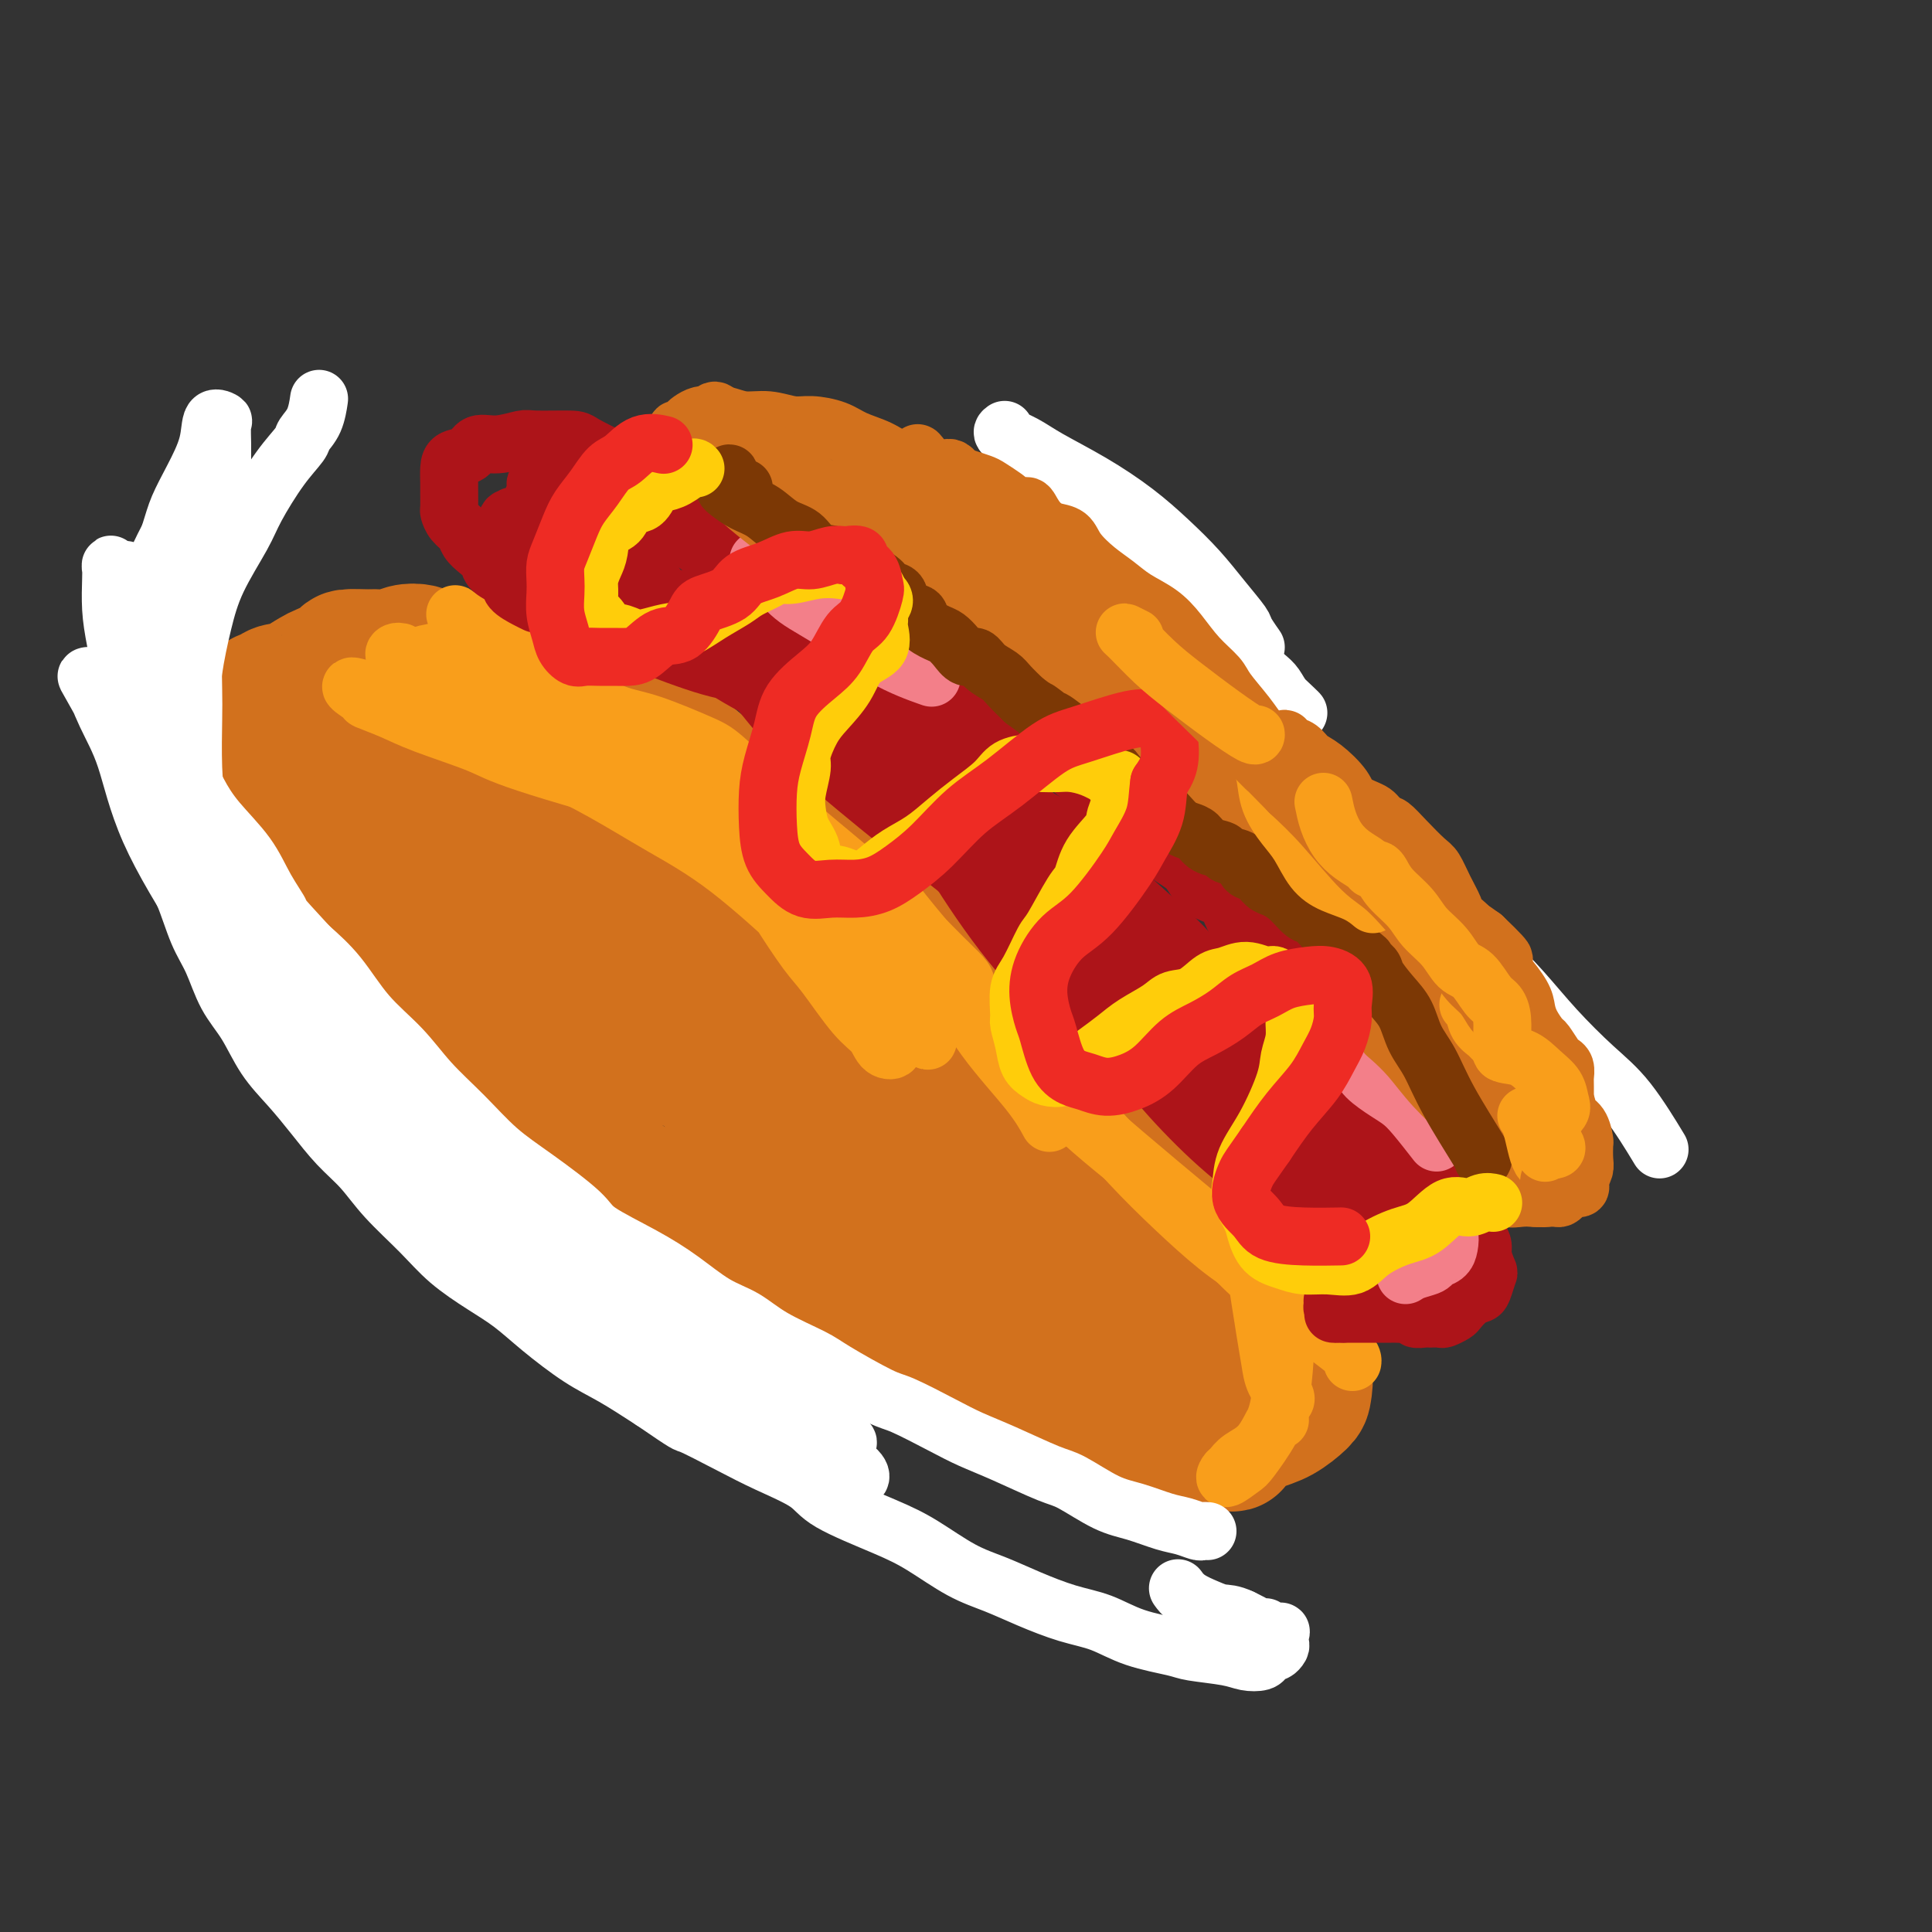 <svg viewBox='0 0 400 400' version='1.1' xmlns='http://www.w3.org/2000/svg' xmlns:xlink='http://www.w3.org/1999/xlink'><rect x="0" y="0" width="400" height="400" fill="#333333" stroke="none"/><g fill='none' stroke='#D2711D' stroke-width='6' stroke-linecap='round' stroke-linejoin='round'><path d='M32,155c-0.748,0.676 -1.495,1.352 -2,2c-0.505,0.648 -0.767,1.267 -1,2c-0.233,0.733 -0.435,1.581 0,3c0.435,1.419 1.509,3.409 2,5c0.491,1.591 0.399,2.784 1,4c0.601,1.216 1.896,2.456 3,4c1.104,1.544 2.017,3.391 3,5c0.983,1.609 2.036,2.978 3,5c0.964,2.022 1.839,4.695 3,7c1.161,2.305 2.609,4.240 4,6c1.391,1.760 2.724,3.344 4,5c1.276,1.656 2.493,3.384 4,5c1.507,1.616 3.303,3.121 5,5c1.697,1.879 3.294,4.134 5,6c1.706,1.866 3.519,3.345 5,5c1.481,1.655 2.628,3.487 4,5c1.372,1.513 2.969,2.707 5,4c2.031,1.293 4.495,2.683 6,4c1.505,1.317 2.051,2.560 4,4c1.949,1.440 5.301,3.077 8,4c2.699,0.923 4.744,1.133 7,2c2.256,0.867 4.723,2.392 6,3c1.277,0.608 1.364,0.298 3,1c1.636,0.702 4.820,2.414 7,4c2.180,1.586 3.355,3.046 5,4c1.645,0.954 3.761,1.402 6,2c2.239,0.598 4.600,1.346 6,2c1.400,0.654 1.838,1.215 4,2c2.162,0.785 6.046,1.796 9,3c2.954,1.204 4.977,2.602 7,4'/><path d='M158,272c11.374,4.866 5.808,1.529 6,1c0.192,-0.529 6.142,1.748 9,3c2.858,1.252 2.623,1.480 4,2c1.377,0.520 4.366,1.334 7,2c2.634,0.666 4.914,1.186 7,2c2.086,0.814 3.978,1.923 6,3c2.022,1.077 4.176,2.121 6,3c1.824,0.879 3.320,1.594 5,2c1.680,0.406 3.544,0.504 5,1c1.456,0.496 2.504,1.389 4,2c1.496,0.611 3.441,0.938 5,1c1.559,0.062 2.733,-0.141 4,0c1.267,0.141 2.628,0.626 4,1c1.372,0.374 2.754,0.637 4,1c1.246,0.363 2.354,0.826 4,1c1.646,0.174 3.829,0.058 5,0c1.171,-0.058 1.328,-0.057 2,0c0.672,0.057 1.858,0.170 3,0c1.142,-0.170 2.242,-0.621 3,-1c0.758,-0.379 1.176,-0.684 2,-1c0.824,-0.316 2.053,-0.643 3,-1c0.947,-0.357 1.612,-0.743 2,-1c0.388,-0.257 0.500,-0.383 1,-1c0.500,-0.617 1.388,-1.723 2,-2c0.612,-0.277 0.949,0.277 1,0c0.051,-0.277 -0.182,-1.384 0,-2c0.182,-0.616 0.781,-0.743 1,-1c0.219,-0.257 0.059,-0.646 0,-1c-0.059,-0.354 -0.016,-0.672 0,-1c0.016,-0.328 0.005,-0.665 0,-1c-0.005,-0.335 -0.002,-0.667 0,-1'/><path d='M263,283c1.034,-1.864 0.118,-1.024 0,-1c-0.118,0.024 0.560,-0.768 1,-1c0.440,-0.232 0.640,0.095 1,0c0.360,-0.095 0.880,-0.613 1,-1c0.120,-0.387 -0.160,-0.643 0,-1c0.160,-0.357 0.760,-0.816 1,-1c0.240,-0.184 0.120,-0.092 0,0'/><path d='M29,158c-0.542,0.005 -1.083,0.010 -1,0c0.083,-0.010 0.791,-0.035 1,-1c0.209,-0.965 -0.082,-2.872 0,-4c0.082,-1.128 0.536,-1.478 1,-2c0.464,-0.522 0.939,-1.215 1,-2c0.061,-0.785 -0.290,-1.660 0,-2c0.290,-0.340 1.221,-0.144 2,0c0.779,0.144 1.406,0.235 2,0c0.594,-0.235 1.156,-0.795 2,-1c0.844,-0.205 1.970,-0.055 3,0c1.030,0.055 1.962,0.015 3,0c1.038,-0.015 2.180,-0.006 3,0c0.820,0.006 1.317,0.009 2,0c0.683,-0.009 1.552,-0.031 2,-1c0.448,-0.969 0.477,-2.887 1,-4c0.523,-1.113 1.542,-1.423 2,-2c0.458,-0.577 0.355,-1.423 1,-2c0.645,-0.577 2.036,-0.887 3,-1c0.964,-0.113 1.500,-0.031 3,0c1.500,0.031 3.964,0.011 6,0c2.036,-0.011 3.643,-0.014 5,0c1.357,0.014 2.465,0.045 4,0c1.535,-0.045 3.497,-0.166 5,0c1.503,0.166 2.546,0.619 4,1c1.454,0.381 3.317,0.690 5,1c1.683,0.310 3.184,0.622 5,1c1.816,0.378 3.947,0.822 6,1c2.053,0.178 4.026,0.089 6,0'/><path d='M106,140c8.471,0.775 5.149,0.713 5,1c-0.149,0.287 2.874,0.924 6,2c3.126,1.076 6.354,2.593 9,4c2.646,1.407 4.710,2.705 7,4c2.290,1.295 4.804,2.586 7,4c2.196,1.414 4.072,2.950 6,4c1.928,1.050 3.909,1.613 6,3c2.091,1.387 4.292,3.596 6,5c1.708,1.404 2.922,2.001 5,4c2.078,1.999 5.020,5.398 7,7c1.980,1.602 2.999,1.407 5,3c2.001,1.593 4.985,4.975 7,7c2.015,2.025 3.062,2.694 5,4c1.938,1.306 4.766,3.251 7,5c2.234,1.749 3.874,3.304 6,5c2.126,1.696 4.738,3.533 6,5c1.262,1.467 1.173,2.563 3,4c1.827,1.437 5.570,3.216 8,5c2.430,1.784 3.549,3.572 5,5c1.451,1.428 3.236,2.496 5,4c1.764,1.504 3.509,3.444 5,5c1.491,1.556 2.729,2.727 4,4c1.271,1.273 2.575,2.648 4,4c1.425,1.352 2.971,2.682 4,4c1.029,1.318 1.540,2.623 2,4c0.460,1.377 0.867,2.826 2,4c1.133,1.174 2.991,2.074 4,3c1.009,0.926 1.167,1.877 2,3c0.833,1.123 2.340,2.418 3,3c0.660,0.582 0.474,0.452 1,1c0.526,0.548 1.763,1.774 3,3'/><path d='M261,263c5.607,6.220 2.626,2.770 2,2c-0.626,-0.770 1.104,1.141 2,2c0.896,0.859 0.957,0.668 1,1c0.043,0.332 0.068,1.188 0,2c-0.068,0.812 -0.229,1.578 0,2c0.229,0.422 0.847,0.498 1,1c0.153,0.502 -0.158,1.430 0,2c0.158,0.570 0.787,0.783 1,1c0.213,0.217 0.012,0.439 0,1c-0.012,0.561 0.166,1.460 0,2c-0.166,0.540 -0.675,0.722 -1,1c-0.325,0.278 -0.465,0.653 -1,1c-0.535,0.347 -1.463,0.667 -2,1c-0.537,0.333 -0.683,0.678 -1,1c-0.317,0.322 -0.807,0.622 -1,1c-0.193,0.378 -0.090,0.833 -1,1c-0.910,0.167 -2.834,0.045 -4,0c-1.166,-0.045 -1.575,-0.013 -2,0c-0.425,0.013 -0.867,0.006 -2,0c-1.133,-0.006 -2.956,-0.012 -4,0c-1.044,0.012 -1.308,0.042 -2,0c-0.692,-0.042 -1.811,-0.154 -3,0c-1.189,0.154 -2.450,0.576 -3,1c-0.550,0.424 -0.391,0.849 -1,1c-0.609,0.151 -1.986,0.027 -3,0c-1.014,-0.027 -1.663,0.042 -2,0c-0.337,-0.042 -0.361,-0.193 -1,0c-0.639,0.193 -1.893,0.732 -3,1c-1.107,0.268 -2.067,0.264 -3,0c-0.933,-0.264 -1.838,-0.790 -3,-1c-1.162,-0.210 -2.581,-0.105 -4,0'/><path d='M221,287c-6.951,0.143 -4.330,-0.501 -4,-1c0.330,-0.499 -1.631,-0.854 -3,-1c-1.369,-0.146 -2.145,-0.082 -3,0c-0.855,0.082 -1.787,0.181 -3,0c-1.213,-0.181 -2.705,-0.641 -4,-1c-1.295,-0.359 -2.392,-0.618 -4,-1c-1.608,-0.382 -3.727,-0.887 -5,-1c-1.273,-0.113 -1.700,0.167 -3,0c-1.300,-0.167 -3.475,-0.782 -5,-1c-1.525,-0.218 -2.402,-0.041 -3,0c-0.598,0.041 -0.917,-0.056 -3,-1c-2.083,-0.944 -5.931,-2.735 -9,-4c-3.069,-1.265 -5.360,-2.005 -8,-3c-2.640,-0.995 -5.629,-2.245 -8,-3c-2.371,-0.755 -4.126,-1.015 -6,-2c-1.874,-0.985 -3.869,-2.695 -6,-4c-2.131,-1.305 -4.397,-2.207 -6,-3c-1.603,-0.793 -2.542,-1.478 -5,-3c-2.458,-1.522 -6.434,-3.880 -9,-6c-2.566,-2.120 -3.722,-4.003 -5,-5c-1.278,-0.997 -2.677,-1.107 -4,-2c-1.323,-0.893 -2.569,-2.568 -4,-4c-1.431,-1.432 -3.049,-2.621 -5,-4c-1.951,-1.379 -4.237,-2.948 -6,-4c-1.763,-1.052 -3.003,-1.587 -5,-3c-1.997,-1.413 -4.750,-3.703 -7,-5c-2.250,-1.297 -3.998,-1.602 -5,-2c-1.002,-0.398 -1.258,-0.890 -3,-2c-1.742,-1.110 -4.969,-2.837 -7,-4c-2.031,-1.163 -2.866,-1.761 -4,-3c-1.134,-1.239 -2.567,-3.120 -4,-5'/><path d='M65,209c-14.365,-9.907 -7.779,-5.175 -6,-4c1.779,1.175 -1.249,-1.207 -3,-3c-1.751,-1.793 -2.225,-2.996 -3,-4c-0.775,-1.004 -1.850,-1.809 -3,-3c-1.150,-1.191 -2.373,-2.768 -4,-5c-1.627,-2.232 -3.658,-5.121 -5,-7c-1.342,-1.879 -1.995,-2.750 -3,-4c-1.005,-1.250 -2.360,-2.878 -3,-4c-0.640,-1.122 -0.563,-1.736 -1,-3c-0.437,-1.264 -1.387,-3.177 -2,-5c-0.613,-1.823 -0.888,-3.557 -1,-5c-0.112,-1.443 -0.060,-2.597 0,-4c0.060,-1.403 0.128,-3.055 0,-4c-0.128,-0.945 -0.453,-1.182 0,-2c0.453,-0.818 1.683,-2.218 2,-3c0.317,-0.782 -0.278,-0.946 0,-2c0.278,-1.054 1.431,-2.998 2,-4c0.569,-1.002 0.555,-1.063 1,-1c0.445,0.063 1.350,0.250 2,1c0.650,0.750 1.044,2.061 2,4c0.956,1.939 2.472,4.504 4,8c1.528,3.496 3.068,7.922 5,12c1.932,4.078 4.257,7.809 8,14c3.743,6.191 8.906,14.844 18,25c9.094,10.156 22.120,21.816 31,29c8.880,7.184 13.612,9.892 18,12c4.388,2.108 8.430,3.617 11,4c2.570,0.383 3.668,-0.361 4,-1c0.332,-0.639 -0.103,-1.172 -1,-2c-0.897,-0.828 -2.256,-1.951 -5,-4c-2.744,-2.049 -6.872,-5.025 -11,-8'/><path d='M122,236c-5.400,-4.614 -10.398,-9.148 -14,-12c-3.602,-2.852 -5.806,-4.021 -14,-11c-8.194,-6.979 -22.378,-19.766 -31,-28c-8.622,-8.234 -11.682,-11.914 -15,-16c-3.318,-4.086 -6.896,-8.578 -9,-11c-2.104,-2.422 -2.736,-2.773 -3,-2c-0.264,0.773 -0.161,2.669 0,4c0.161,1.331 0.378,2.096 3,7c2.622,4.904 7.648,13.947 10,19c2.352,5.053 2.032,6.114 9,14c6.968,7.886 21.226,22.596 30,31c8.774,8.404 12.065,10.503 19,14c6.935,3.497 17.515,8.392 24,11c6.485,2.608 8.874,2.930 11,3c2.126,0.070 3.987,-0.112 5,0c1.013,0.112 1.178,0.517 1,0c-0.178,-0.517 -0.698,-1.956 -3,-4c-2.302,-2.044 -6.385,-4.695 -11,-8c-4.615,-3.305 -9.760,-7.266 -17,-13c-7.240,-5.734 -16.573,-13.241 -24,-19c-7.427,-5.759 -12.947,-9.769 -21,-17c-8.053,-7.231 -18.639,-17.682 -24,-23c-5.361,-5.318 -5.496,-5.504 -7,-7c-1.504,-1.496 -4.376,-4.304 -5,-4c-0.624,0.304 1.002,3.719 2,6c0.998,2.281 1.369,3.428 5,9c3.631,5.572 10.523,15.568 19,25c8.477,9.432 18.540,18.301 26,25c7.460,6.699 12.316,11.227 23,17c10.684,5.773 27.195,12.792 37,17c9.805,4.208 12.902,5.604 16,7'/><path d='M164,270c8.833,4.000 4.417,2.000 0,0'/></g>
<g fill='none' stroke='#D2711D' stroke-width='28' stroke-linecap='round' stroke-linejoin='round'><path d='M203,246c0.325,0.696 0.651,1.393 1,2c0.349,0.607 0.723,1.126 1,1c0.277,-0.126 0.458,-0.897 0,-2c-0.458,-1.103 -1.554,-2.538 -3,-4c-1.446,-1.462 -3.243,-2.951 -7,-6c-3.757,-3.049 -9.475,-7.658 -16,-12c-6.525,-4.342 -13.858,-8.418 -18,-10c-4.142,-1.582 -5.094,-0.669 -6,0c-0.906,0.669 -1.765,1.093 -2,4c-0.235,2.907 0.156,8.296 2,13c1.844,4.704 5.142,8.724 8,12c2.858,3.276 5.277,5.807 10,10c4.723,4.193 11.752,10.046 20,15c8.248,4.954 17.717,9.008 24,11c6.283,1.992 9.382,1.922 12,1c2.618,-0.922 4.756,-2.695 6,-4c1.244,-1.305 1.593,-2.141 2,-4c0.407,-1.859 0.871,-4.742 0,-7c-0.871,-2.258 -3.076,-3.892 -6,-7c-2.924,-3.108 -6.567,-7.689 -11,-12c-4.433,-4.311 -9.655,-8.351 -16,-13c-6.345,-4.649 -13.811,-9.906 -21,-15c-7.189,-5.094 -14.099,-10.025 -20,-14c-5.901,-3.975 -10.791,-6.994 -15,-9c-4.209,-2.006 -7.735,-2.998 -10,-4c-2.265,-1.002 -3.267,-2.014 -4,-1c-0.733,1.014 -1.196,4.055 -1,6c0.196,1.945 1.053,2.793 4,8c2.947,5.207 7.985,14.773 14,23c6.015,8.227 13.008,15.113 20,22'/><path d='M171,250c7.398,6.844 15.892,12.955 24,18c8.108,5.045 15.829,9.024 22,11c6.171,1.976 10.792,1.948 14,2c3.208,0.052 5.003,0.182 7,0c1.997,-0.182 4.198,-0.677 6,-1c1.802,-0.323 3.207,-0.474 4,-1c0.793,-0.526 0.974,-1.426 1,-2c0.026,-0.574 -0.104,-0.822 -2,-3c-1.896,-2.178 -5.560,-6.287 -9,-10c-3.440,-3.713 -6.657,-7.031 -11,-11c-4.343,-3.969 -9.812,-8.590 -15,-13c-5.188,-4.410 -10.094,-8.609 -15,-12c-4.906,-3.391 -9.811,-5.975 -13,-8c-3.189,-2.025 -4.663,-3.489 -8,-5c-3.337,-1.511 -8.536,-3.067 -11,-4c-2.464,-0.933 -2.191,-1.244 -2,0c0.191,1.244 0.302,4.041 2,8c1.698,3.959 4.985,9.079 8,14c3.015,4.921 5.758,9.641 9,14c3.242,4.359 6.982,8.355 10,12c3.018,3.645 5.313,6.937 8,9c2.687,2.063 5.764,2.897 8,4c2.236,1.103 3.631,2.475 6,4c2.369,1.525 5.713,3.205 8,4c2.287,0.795 3.517,0.707 5,1c1.483,0.293 3.221,0.968 4,1c0.779,0.032 0.601,-0.580 1,-1c0.399,-0.420 1.375,-0.649 2,-1c0.625,-0.351 0.899,-0.825 2,-1c1.101,-0.175 3.029,-0.050 4,0c0.971,0.050 0.986,0.025 1,0'/><path d='M241,279c3.359,-0.319 2.255,-0.615 2,-1c-0.255,-0.385 0.339,-0.859 0,-2c-0.339,-1.141 -1.612,-2.950 -2,-4c-0.388,-1.050 0.109,-1.341 0,-2c-0.109,-0.659 -0.825,-1.686 -1,-3c-0.175,-1.314 0.190,-2.915 0,-4c-0.190,-1.085 -0.936,-1.654 -2,-3c-1.064,-1.346 -2.446,-3.469 -3,-5c-0.554,-1.531 -0.281,-2.468 -1,-4c-0.719,-1.532 -2.430,-3.657 -3,-5c-0.570,-1.343 0.000,-1.903 0,-3c-0.000,-1.097 -0.572,-2.732 -1,-4c-0.428,-1.268 -0.712,-2.169 -1,-3c-0.288,-0.831 -0.578,-1.590 -1,-3c-0.422,-1.410 -0.974,-3.470 -2,-5c-1.026,-1.530 -2.526,-2.530 -4,-4c-1.474,-1.470 -2.921,-3.411 -4,-5c-1.079,-1.589 -1.789,-2.825 -3,-4c-1.211,-1.175 -2.923,-2.287 -4,-3c-1.077,-0.713 -1.520,-1.027 -3,-2c-1.480,-0.973 -3.996,-2.604 -6,-4c-2.004,-1.396 -3.494,-2.556 -5,-4c-1.506,-1.444 -3.027,-3.170 -4,-4c-0.973,-0.830 -1.396,-0.763 -3,-2c-1.604,-1.237 -4.388,-3.779 -6,-5c-1.612,-1.221 -2.052,-1.120 -3,-2c-0.948,-0.880 -2.403,-2.741 -4,-4c-1.597,-1.259 -3.335,-1.915 -5,-3c-1.665,-1.085 -3.256,-2.600 -5,-4c-1.744,-1.400 -3.641,-2.686 -5,-4c-1.359,-1.314 -2.179,-2.657 -3,-4'/><path d='M159,170c-9.483,-7.603 -5.189,-4.109 -4,-3c1.189,1.109 -0.727,-0.167 -3,-2c-2.273,-1.833 -4.903,-4.224 -7,-6c-2.097,-1.776 -3.660,-2.935 -5,-4c-1.340,-1.065 -2.458,-2.034 -4,-3c-1.542,-0.966 -3.507,-1.930 -5,-3c-1.493,-1.070 -2.513,-2.245 -4,-3c-1.487,-0.755 -3.440,-1.088 -5,-2c-1.560,-0.912 -2.727,-2.402 -4,-3c-1.273,-0.598 -2.652,-0.304 -4,-1c-1.348,-0.696 -2.666,-2.382 -4,-3c-1.334,-0.618 -2.686,-0.168 -4,0c-1.314,0.168 -2.592,0.056 -4,0c-1.408,-0.056 -2.947,-0.054 -4,0c-1.053,0.054 -1.622,0.162 -3,0c-1.378,-0.162 -3.567,-0.593 -5,-1c-1.433,-0.407 -2.111,-0.788 -3,-1c-0.889,-0.212 -1.991,-0.253 -3,0c-1.009,0.253 -1.927,0.802 -3,1c-1.073,0.198 -2.301,0.046 -3,0c-0.699,-0.046 -0.868,0.014 -2,0c-1.132,-0.014 -3.229,-0.102 -4,0c-0.771,0.102 -0.218,0.396 -1,1c-0.782,0.604 -2.899,1.520 -4,2c-1.101,0.480 -1.187,0.524 -2,1c-0.813,0.476 -2.354,1.383 -3,2c-0.646,0.617 -0.397,0.944 -1,1c-0.603,0.056 -2.059,-0.160 -3,0c-0.941,0.160 -1.369,0.697 -2,1c-0.631,0.303 -1.466,0.372 -2,1c-0.534,0.628 -0.767,1.814 -1,3'/><path d='M53,148c-3.198,2.434 -1.694,2.520 -2,3c-0.306,0.480 -2.422,1.352 -3,2c-0.578,0.648 0.381,1.070 0,2c-0.381,0.930 -2.102,2.369 -3,3c-0.898,0.631 -0.973,0.455 -1,1c-0.027,0.545 -0.005,1.813 0,3c0.005,1.187 -0.005,2.294 0,3c0.005,0.706 0.026,1.012 0,2c-0.026,0.988 -0.099,2.657 0,4c0.099,1.343 0.369,2.359 1,4c0.631,1.641 1.622,3.906 2,5c0.378,1.094 0.141,1.017 1,2c0.859,0.983 2.812,3.027 4,5c1.188,1.973 1.612,3.874 2,5c0.388,1.126 0.741,1.477 2,3c1.259,1.523 3.423,4.219 5,6c1.577,1.781 2.567,2.647 4,4c1.433,1.353 3.309,3.192 5,5c1.691,1.808 3.199,3.586 4,5c0.801,1.414 0.897,2.465 2,4c1.103,1.535 3.215,3.553 5,5c1.785,1.447 3.243,2.323 4,3c0.757,0.677 0.814,1.157 3,3c2.186,1.843 6.501,5.051 9,7c2.499,1.949 3.181,2.639 5,4c1.819,1.361 4.773,3.393 7,5c2.227,1.607 3.727,2.790 6,4c2.273,1.210 5.321,2.448 8,4c2.679,1.552 4.991,3.418 8,5c3.009,1.582 6.717,2.881 10,4c3.283,1.119 6.142,2.060 9,3'/><path d='M150,266c4.562,1.313 6.466,1.097 9,2c2.534,0.903 5.697,2.926 9,4c3.303,1.074 6.744,1.198 10,2c3.256,0.802 6.327,2.282 9,3c2.673,0.718 4.950,0.675 7,1c2.050,0.325 3.874,1.017 5,1c1.126,-0.017 1.553,-0.744 2,-1c0.447,-0.256 0.912,-0.040 1,-1c0.088,-0.960 -0.202,-3.095 -1,-5c-0.798,-1.905 -2.105,-3.579 -4,-6c-1.895,-2.421 -4.378,-5.589 -7,-9c-2.622,-3.411 -5.384,-7.067 -9,-11c-3.616,-3.933 -8.085,-8.145 -13,-13c-4.915,-4.855 -10.277,-10.354 -16,-16c-5.723,-5.646 -11.806,-11.439 -18,-17c-6.194,-5.561 -12.497,-10.890 -18,-15c-5.503,-4.110 -10.206,-7.002 -15,-10c-4.794,-2.998 -9.680,-6.102 -13,-8c-3.320,-1.898 -5.075,-2.591 -8,-4c-2.925,-1.409 -7.018,-3.536 -10,-5c-2.982,-1.464 -4.851,-2.266 -6,-3c-1.149,-0.734 -1.579,-1.401 -2,-1c-0.421,0.401 -0.833,1.868 0,5c0.833,3.132 2.910,7.928 5,13c2.090,5.072 4.191,10.418 8,17c3.809,6.582 9.324,14.398 16,22c6.676,7.602 14.513,14.990 23,22c8.487,7.010 17.625,13.642 26,18c8.375,4.358 15.985,6.443 23,8c7.015,1.557 13.433,2.588 18,3c4.567,0.412 7.284,0.206 10,0'/><path d='M191,262c5.284,-0.011 4.494,-1.540 4,-3c-0.494,-1.460 -0.691,-2.852 -1,-4c-0.309,-1.148 -0.730,-2.052 -4,-5c-3.270,-2.948 -9.389,-7.939 -15,-13c-5.611,-5.061 -10.714,-10.193 -17,-16c-6.286,-5.807 -13.755,-12.291 -21,-19c-7.245,-6.709 -14.266,-13.643 -19,-18c-4.734,-4.357 -7.180,-6.138 -12,-10c-4.820,-3.862 -12.014,-9.806 -16,-13c-3.986,-3.194 -4.763,-3.639 -6,-4c-1.237,-0.361 -2.932,-0.638 -4,0c-1.068,0.638 -1.509,2.190 0,6c1.509,3.810 4.968,9.879 9,16c4.032,6.121 8.638,12.295 14,18c5.362,5.705 11.479,10.941 19,15c7.521,4.059 16.447,6.941 24,9c7.553,2.059 13.734,3.295 19,4c5.266,0.705 9.617,0.878 12,1c2.383,0.122 2.798,0.192 3,0c0.202,-0.192 0.192,-0.644 -1,-2c-1.192,-1.356 -3.567,-3.614 -7,-7c-3.433,-3.386 -7.923,-7.900 -13,-13c-5.077,-5.100 -10.740,-10.788 -17,-17c-6.260,-6.212 -13.118,-12.950 -18,-18c-4.882,-5.050 -7.789,-8.414 -9,-10c-1.211,-1.586 -0.727,-1.396 0,0c0.727,1.396 1.698,3.998 4,7c2.302,3.002 5.937,6.402 9,10c3.063,3.598 5.555,7.392 10,12c4.445,4.608 10.841,10.031 17,15c6.159,4.969 12.079,9.485 18,14'/><path d='M173,217c7.691,5.896 9.418,6.137 13,8c3.582,1.863 9.017,5.349 13,8c3.983,2.651 6.513,4.469 9,6c2.487,1.531 4.931,2.776 7,4c2.069,1.224 3.762,2.427 5,3c1.238,0.573 2.022,0.517 2,0c-0.022,-0.517 -0.850,-1.493 -2,-3c-1.150,-1.507 -2.624,-3.543 -5,-6c-2.376,-2.457 -5.655,-5.336 -9,-8c-3.345,-2.664 -6.756,-5.115 -12,-9c-5.244,-3.885 -12.322,-9.204 -19,-14c-6.678,-4.796 -12.955,-9.067 -18,-13c-5.045,-3.933 -8.856,-7.527 -12,-10c-3.144,-2.473 -5.620,-3.824 -7,-5c-1.380,-1.176 -1.665,-2.175 -2,-3c-0.335,-0.825 -0.719,-1.474 -1,-2c-0.281,-0.526 -0.460,-0.928 0,-1c0.460,-0.072 1.558,0.187 3,1c1.442,0.813 3.229,2.180 6,4c2.771,1.820 6.528,4.095 9,6c2.472,1.905 3.660,3.442 7,6c3.340,2.558 8.834,6.137 13,9c4.166,2.863 7.005,5.011 10,7c2.995,1.989 6.146,3.819 9,6c2.854,2.181 5.411,4.712 8,7c2.589,2.288 5.211,4.332 8,6c2.789,1.668 5.745,2.961 8,4c2.255,1.039 3.811,1.825 6,3c2.189,1.175 5.012,2.739 7,4c1.988,1.261 3.139,2.217 5,4c1.861,1.783 4.430,4.391 7,7'/><path d='M241,246c17.105,11.984 6.867,4.944 4,3c-2.867,-1.944 1.638,1.207 4,3c2.362,1.793 2.583,2.227 3,3c0.417,0.773 1.030,1.885 2,3c0.970,1.115 2.297,2.234 3,3c0.703,0.766 0.781,1.179 1,2c0.219,0.821 0.580,2.049 1,3c0.420,0.951 0.901,1.625 1,2c0.099,0.375 -0.184,0.453 0,1c0.184,0.547 0.834,1.564 1,2c0.166,0.436 -0.151,0.292 0,1c0.151,0.708 0.770,2.269 1,3c0.230,0.731 0.073,0.633 0,1c-0.073,0.367 -0.060,1.197 0,2c0.060,0.803 0.167,1.577 0,2c-0.167,0.423 -0.606,0.495 -1,1c-0.394,0.505 -0.741,1.444 -1,2c-0.259,0.556 -0.429,0.730 -1,1c-0.571,0.270 -1.541,0.636 -2,1c-0.459,0.364 -0.406,0.724 -1,1c-0.594,0.276 -1.835,0.466 -3,1c-1.165,0.534 -2.255,1.411 -3,2c-0.745,0.589 -1.146,0.890 -2,1c-0.854,0.110 -2.161,0.030 -3,0c-0.839,-0.030 -1.210,-0.009 -2,0c-0.790,0.009 -2.000,0.006 -3,0c-1.000,-0.006 -1.790,-0.015 -3,0c-1.210,0.015 -2.840,0.056 -4,0c-1.160,-0.056 -1.851,-0.207 -3,0c-1.149,0.207 -2.757,0.774 -4,1c-1.243,0.226 -2.122,0.113 -3,0'/><path d='M223,291c-4.643,0.073 -2.750,-0.743 -3,-1c-0.250,-0.257 -2.644,0.045 -4,0c-1.356,-0.045 -1.674,-0.437 -3,-1c-1.326,-0.563 -3.662,-1.297 -5,-2c-1.338,-0.703 -1.680,-1.374 -3,-2c-1.320,-0.626 -3.620,-1.206 -6,-2c-2.380,-0.794 -4.842,-1.801 -7,-3c-2.158,-1.199 -4.013,-2.588 -6,-4c-1.987,-1.412 -4.106,-2.845 -6,-4c-1.894,-1.155 -3.562,-2.032 -5,-3c-1.438,-0.968 -2.645,-2.027 -4,-3c-1.355,-0.973 -2.859,-1.861 -4,-3c-1.141,-1.139 -1.921,-2.528 -3,-4c-1.079,-1.472 -2.458,-3.029 -4,-4c-1.542,-0.971 -3.247,-1.358 -4,-2c-0.753,-0.642 -0.553,-1.538 -1,-2c-0.447,-0.462 -1.541,-0.491 -2,0c-0.459,0.491 -0.282,1.502 0,2c0.282,0.498 0.669,0.483 1,1c0.331,0.517 0.606,1.568 2,3c1.394,1.432 3.906,3.247 6,5c2.094,1.753 3.770,3.445 7,6c3.230,2.555 8.016,5.972 11,8c2.984,2.028 4.168,2.669 7,4c2.832,1.331 7.314,3.354 11,5c3.686,1.646 6.576,2.914 10,4c3.424,1.086 7.382,1.990 11,3c3.618,1.010 6.898,2.126 10,3c3.102,0.874 6.028,1.504 8,2c1.972,0.496 2.992,0.856 5,1c2.008,0.144 5.004,0.072 8,0'/><path d='M250,298c7.391,1.554 4.870,0.937 5,0c0.130,-0.937 2.913,-2.196 5,-3c2.087,-0.804 3.480,-1.153 5,-2c1.520,-0.847 3.167,-2.193 4,-3c0.833,-0.807 0.852,-1.076 1,-2c0.148,-0.924 0.427,-2.505 0,-4c-0.427,-1.495 -1.558,-2.905 -3,-5c-1.442,-2.095 -3.196,-4.873 -5,-7c-1.804,-2.127 -3.659,-3.601 -6,-6c-2.341,-2.399 -5.169,-5.723 -7,-8c-1.831,-2.277 -2.666,-3.508 -3,-4c-0.334,-0.492 -0.167,-0.246 0,0'/></g>
<g fill='none' stroke='#F99E1B' stroke-width='12' stroke-linecap='round' stroke-linejoin='round'><path d='M83,135c-0.334,-0.062 -0.669,-0.124 -1,0c-0.331,0.124 -0.659,0.435 0,1c0.659,0.565 2.307,1.384 4,2c1.693,0.616 3.433,1.029 6,2c2.567,0.971 5.961,2.501 10,4c4.039,1.499 8.722,2.967 13,5c4.278,2.033 8.151,4.629 12,7c3.849,2.371 7.674,4.515 11,7c3.326,2.485 6.151,5.311 9,8c2.849,2.689 5.721,5.241 8,8c2.279,2.759 3.966,5.725 6,9c2.034,3.275 4.417,6.860 6,9c1.583,2.140 2.367,2.834 4,5c1.633,2.166 4.116,5.802 6,8c1.884,2.198 3.169,2.958 4,4c0.831,1.042 1.208,2.366 2,3c0.792,0.634 1.999,0.576 2,0c0.001,-0.576 -1.204,-1.671 -2,-3c-0.796,-1.329 -1.183,-2.891 -2,-4c-0.817,-1.109 -2.065,-1.764 -4,-4c-1.935,-2.236 -4.557,-6.053 -6,-8c-1.443,-1.947 -1.707,-2.025 -5,-5c-3.293,-2.975 -9.614,-8.846 -15,-13c-5.386,-4.154 -9.837,-6.592 -14,-9c-4.163,-2.408 -8.039,-4.786 -12,-7c-3.961,-2.214 -8.009,-4.265 -12,-6c-3.991,-1.735 -7.925,-3.156 -12,-5c-4.075,-1.844 -8.289,-4.112 -12,-6c-3.711,-1.888 -6.917,-3.397 -9,-4c-2.083,-0.603 -3.041,-0.302 -4,0'/><path d='M76,143c-5.949,-2.131 -2.321,0.041 -1,1c1.321,0.959 0.334,0.707 1,1c0.666,0.293 2.986,1.133 5,2c2.014,0.867 3.724,1.761 7,3c3.276,1.239 8.119,2.823 11,4c2.881,1.177 3.798,1.948 10,4c6.202,2.052 17.687,5.384 24,7c6.313,1.616 7.453,1.515 12,3c4.547,1.485 12.501,4.556 18,7c5.499,2.444 8.543,4.262 11,6c2.457,1.738 4.326,3.395 8,7c3.674,3.605 9.153,9.159 13,14c3.847,4.841 6.062,8.968 9,13c2.938,4.032 6.599,7.970 9,11c2.401,3.030 3.543,5.151 4,6c0.457,0.849 0.228,0.424 0,0'/><path d='M166,182c-1.724,-1.508 -3.448,-3.016 -7,-7c-3.552,-3.984 -8.932,-10.443 -11,-13c-2.068,-2.557 -0.824,-1.213 0,0c0.824,1.213 1.230,2.295 3,4c1.770,1.705 4.906,4.034 8,7c3.094,2.966 6.147,6.571 10,10c3.853,3.429 8.505,6.683 14,11c5.495,4.317 11.831,9.698 17,14c5.169,4.302 9.171,7.525 13,11c3.829,3.475 7.487,7.203 11,11c3.513,3.797 6.882,7.662 10,11c3.118,3.338 5.985,6.149 9,9c3.015,2.851 6.179,5.744 9,8c2.821,2.256 5.298,3.877 7,5c1.702,1.123 2.629,1.750 3,2c0.371,0.250 0.185,0.125 0,0'/><path d='M256,259c0.788,0.357 1.577,0.713 -4,-4c-5.577,-4.713 -17.519,-14.496 -26,-22c-8.481,-7.504 -13.500,-12.730 -18,-18c-4.500,-5.270 -8.481,-10.582 -12,-15c-3.519,-4.418 -6.577,-7.940 -9,-11c-2.423,-3.060 -4.212,-5.658 -5,-7c-0.788,-1.342 -0.573,-1.426 0,0c0.573,1.426 1.506,4.364 4,8c2.494,3.636 6.548,7.969 11,13c4.452,5.031 9.300,10.760 14,16c4.700,5.240 9.252,9.991 15,15c5.748,5.009 12.692,10.274 18,15c5.308,4.726 8.981,8.911 12,12c3.019,3.089 5.383,5.080 8,7c2.617,1.920 5.486,3.769 7,5c1.514,1.231 1.674,1.846 3,3c1.326,1.154 3.819,2.849 5,4c1.181,1.151 1.052,1.757 1,2c-0.052,0.243 -0.026,0.121 0,0'/><path d='M260,261c-0.200,-0.471 -0.400,-0.943 0,2c0.400,2.943 1.400,9.300 2,13c0.600,3.700 0.802,4.743 1,6c0.198,1.257 0.393,2.729 1,4c0.607,1.271 1.625,2.342 2,3c0.375,0.658 0.107,0.902 0,1c-0.107,0.098 -0.054,0.049 0,0'/><path d='M265,294c-0.190,-0.490 -0.380,-0.980 -1,0c-0.620,0.980 -1.672,3.431 -3,5c-1.328,1.569 -2.934,2.256 -4,3c-1.066,0.744 -1.592,1.545 -2,2c-0.408,0.455 -0.699,0.562 -1,1c-0.301,0.438 -0.614,1.205 0,1c0.614,-0.205 2.154,-1.383 3,-2c0.846,-0.617 0.998,-0.674 2,-2c1.002,-1.326 2.853,-3.921 4,-6c1.147,-2.079 1.589,-3.643 2,-6c0.411,-2.357 0.791,-5.508 1,-9c0.209,-3.492 0.249,-7.325 0,-9c-0.249,-1.675 -0.785,-1.193 -1,-1c-0.215,0.193 -0.107,0.096 0,0'/><path d='M192,215c0.261,0.656 0.523,1.313 -3,-3c-3.523,-4.313 -10.829,-13.594 -14,-18c-3.171,-4.406 -2.207,-3.935 -2,-5c0.207,-1.065 -0.343,-3.664 -1,-5c-0.657,-1.336 -1.422,-1.407 -2,-2c-0.578,-0.593 -0.969,-1.706 -2,-3c-1.031,-1.294 -2.703,-2.767 -4,-4c-1.297,-1.233 -2.220,-2.226 -3,-3c-0.780,-0.774 -1.419,-1.329 -1,-1c0.419,0.329 1.894,1.543 4,4c2.106,2.457 4.841,6.159 8,10c3.159,3.841 6.740,7.823 10,11c3.260,3.177 6.199,5.550 9,7c2.801,1.450 5.465,1.978 7,2c1.535,0.022 1.943,-0.461 2,-1c0.057,-0.539 -0.236,-1.135 -1,-2c-0.764,-0.865 -2.000,-2.000 -4,-4c-2.000,-2.000 -4.763,-4.865 -8,-8c-3.237,-3.135 -6.948,-6.538 -11,-10c-4.052,-3.462 -8.444,-6.981 -13,-11c-4.556,-4.019 -9.276,-8.536 -12,-11c-2.724,-2.464 -3.453,-2.875 -6,-4c-2.547,-1.125 -6.913,-2.965 -10,-4c-3.087,-1.035 -4.894,-1.265 -7,-2c-2.106,-0.735 -4.512,-1.976 -6,-3c-1.488,-1.024 -2.059,-1.831 -3,-2c-0.941,-0.169 -2.253,0.301 -3,1c-0.747,0.699 -0.928,1.628 -1,2c-0.072,0.372 -0.036,0.186 0,0'/><path d='M115,147c-0.519,-0.015 -1.039,-0.030 -3,-1c-1.961,-0.970 -5.364,-2.895 -8,-4c-2.636,-1.105 -4.506,-1.391 -6,-2c-1.494,-0.609 -2.611,-1.540 -4,-2c-1.389,-0.460 -3.049,-0.450 -4,0c-0.951,0.450 -1.191,1.339 -2,2c-0.809,0.661 -2.186,1.093 -3,1c-0.814,-0.093 -1.065,-0.710 -1,-1c0.065,-0.290 0.447,-0.251 1,-1c0.553,-0.749 1.278,-2.286 2,-3c0.722,-0.714 1.441,-0.605 3,-1c1.559,-0.395 3.959,-1.293 6,-2c2.041,-0.707 3.724,-1.223 6,-1c2.276,0.223 5.146,1.183 8,2c2.854,0.817 5.691,1.489 7,2c1.309,0.511 1.088,0.860 1,1c-0.088,0.140 -0.044,0.070 0,0'/><path d='M97,129c-1.516,-1.009 -3.032,-2.018 -3,-2c0.032,0.018 1.614,1.063 3,2c1.386,0.937 2.578,1.767 4,3c1.422,1.233 3.075,2.871 5,4c1.925,1.129 4.121,1.751 5,2c0.879,0.249 0.439,0.124 0,0'/></g>
<g fill='none' stroke='#AD1419' stroke-width='12' stroke-linecap='round' stroke-linejoin='round'><path d='M111,125c-0.513,-0.244 -1.026,-0.488 -2,-1c-0.974,-0.512 -2.410,-1.292 -3,-2c-0.590,-0.708 -0.333,-1.344 -1,-2c-0.667,-0.656 -2.258,-1.330 -3,-2c-0.742,-0.670 -0.636,-1.334 -1,-2c-0.364,-0.666 -1.197,-1.335 -2,-2c-0.803,-0.665 -1.574,-1.328 -2,-2c-0.426,-0.672 -0.506,-1.353 -1,-2c-0.494,-0.647 -1.400,-1.261 -2,-2c-0.600,-0.739 -0.893,-1.605 -1,-2c-0.107,-0.395 -0.028,-0.319 0,-1c0.028,-0.681 0.003,-2.117 0,-3c-0.003,-0.883 0.014,-1.211 0,-2c-0.014,-0.789 -0.060,-2.039 0,-3c0.060,-0.961 0.226,-1.634 1,-2c0.774,-0.366 2.156,-0.424 3,-1c0.844,-0.576 1.151,-1.671 2,-2c0.849,-0.329 2.240,0.109 4,0c1.760,-0.109 3.889,-0.765 5,-1c1.111,-0.235 1.206,-0.048 3,0c1.794,0.048 5.289,-0.042 7,0c1.711,0.042 1.638,0.217 3,1c1.362,0.783 4.159,2.174 6,3c1.841,0.826 2.727,1.087 4,2c1.273,0.913 2.932,2.479 4,3c1.068,0.521 1.545,-0.003 3,1c1.455,1.003 3.887,3.534 6,5c2.113,1.466 3.907,1.867 6,3c2.093,1.133 4.487,2.997 6,4c1.513,1.003 2.147,1.144 4,2c1.853,0.856 4.927,2.428 8,4'/><path d='M168,119c8.083,4.931 4.790,3.759 5,4c0.210,0.241 3.924,1.894 6,3c2.076,1.106 2.515,1.663 4,3c1.485,1.337 4.017,3.453 6,5c1.983,1.547 3.418,2.525 5,4c1.582,1.475 3.311,3.447 5,5c1.689,1.553 3.339,2.687 5,4c1.661,1.313 3.331,2.805 5,4c1.669,1.195 3.335,2.094 5,3c1.665,0.906 3.330,1.820 5,3c1.670,1.180 3.345,2.627 5,4c1.655,1.373 3.290,2.673 5,4c1.710,1.327 3.496,2.681 5,4c1.504,1.319 2.728,2.604 4,4c1.272,1.396 2.592,2.905 4,4c1.408,1.095 2.903,1.776 4,3c1.097,1.224 1.796,2.989 3,4c1.204,1.011 2.912,1.266 4,2c1.088,0.734 1.554,1.947 2,3c0.446,1.053 0.871,1.948 2,3c1.129,1.052 2.963,2.262 4,3c1.037,0.738 1.279,1.004 2,2c0.721,0.996 1.921,2.722 3,4c1.079,1.278 2.035,2.108 3,3c0.965,0.892 1.938,1.844 3,3c1.062,1.156 2.214,2.514 3,4c0.786,1.486 1.208,3.100 2,4c0.792,0.900 1.955,1.087 3,2c1.045,0.913 1.974,2.554 3,4c1.026,1.446 2.150,2.699 3,4c0.850,1.301 1.425,2.651 2,4'/><path d='M288,229c5.960,7.432 3.359,4.512 3,4c-0.359,-0.512 1.524,1.383 3,3c1.476,1.617 2.545,2.954 3,4c0.455,1.046 0.296,1.799 1,3c0.704,1.201 2.270,2.850 3,4c0.730,1.150 0.626,1.801 1,3c0.374,1.199 1.228,2.945 2,4c0.772,1.055 1.462,1.418 2,2c0.538,0.582 0.926,1.382 1,2c0.074,0.618 -0.164,1.055 0,2c0.164,0.945 0.732,2.399 1,3c0.268,0.601 0.237,0.350 0,1c-0.237,0.650 -0.678,2.201 -1,3c-0.322,0.799 -0.524,0.845 -1,1c-0.476,0.155 -1.226,0.420 -2,1c-0.774,0.580 -1.574,1.476 -2,2c-0.426,0.524 -0.480,0.676 -1,1c-0.520,0.324 -1.506,0.820 -2,1c-0.494,0.180 -0.495,0.044 -1,0c-0.505,-0.044 -1.514,0.002 -2,0c-0.486,-0.002 -0.449,-0.053 -1,0c-0.551,0.053 -1.691,0.210 -2,0c-0.309,-0.210 0.213,-0.788 0,-1c-0.213,-0.212 -1.159,-0.057 -2,0c-0.841,0.057 -1.576,0.015 -2,0c-0.424,-0.015 -0.536,-0.004 -1,0c-0.464,0.004 -1.279,0.001 -2,0c-0.721,-0.001 -1.348,-0.000 -2,0c-0.652,0.000 -1.329,0.000 -2,0c-0.671,-0.000 -1.334,-0.000 -2,0c-0.666,0.000 -1.333,0.000 -2,0'/><path d='M278,272c-3.413,-0.107 -1.445,0.125 -1,0c0.445,-0.125 -0.634,-0.608 -1,-1c-0.366,-0.392 -0.019,-0.695 0,-1c0.019,-0.305 -0.290,-0.614 0,-1c0.290,-0.386 1.180,-0.850 2,-1c0.820,-0.150 1.572,0.015 2,0c0.428,-0.015 0.534,-0.210 1,0c0.466,0.210 1.294,0.827 2,1c0.706,0.173 1.292,-0.097 2,0c0.708,0.097 1.538,0.559 2,1c0.462,0.441 0.557,0.859 1,1c0.443,0.141 1.233,0.004 2,0c0.767,-0.004 1.511,0.124 2,0c0.489,-0.124 0.722,-0.501 1,-1c0.278,-0.499 0.600,-1.121 1,-2c0.400,-0.879 0.878,-2.017 1,-3c0.122,-0.983 -0.111,-1.812 0,-3c0.111,-1.188 0.565,-2.737 1,-4c0.435,-1.263 0.850,-2.242 1,-3c0.150,-0.758 0.034,-1.294 0,-2c-0.034,-0.706 0.015,-1.581 0,-2c-0.015,-0.419 -0.092,-0.382 0,-1c0.092,-0.618 0.355,-1.892 0,-3c-0.355,-1.108 -1.328,-2.052 -2,-3c-0.672,-0.948 -1.045,-1.901 -2,-3c-0.955,-1.099 -2.494,-2.344 -4,-4c-1.506,-1.656 -2.981,-3.722 -5,-6c-2.019,-2.278 -4.582,-4.767 -7,-7c-2.418,-2.233 -4.691,-4.209 -7,-6c-2.309,-1.791 -4.655,-3.395 -7,-5'/><path d='M263,213c-6.242,-6.098 -4.845,-4.343 -6,-5c-1.155,-0.657 -4.860,-3.726 -7,-6c-2.140,-2.274 -2.716,-3.753 -6,-7c-3.284,-3.247 -9.278,-8.263 -13,-12c-3.722,-3.737 -5.173,-6.194 -7,-8c-1.827,-1.806 -4.030,-2.959 -6,-4c-1.970,-1.041 -3.707,-1.968 -6,-4c-2.293,-2.032 -5.140,-5.168 -8,-8c-2.860,-2.832 -5.731,-5.358 -9,-8c-3.269,-2.642 -6.934,-5.399 -10,-8c-3.066,-2.601 -5.532,-5.047 -8,-7c-2.468,-1.953 -4.940,-3.413 -7,-5c-2.060,-1.587 -3.710,-3.300 -5,-4c-1.290,-0.700 -2.220,-0.388 -4,-2c-1.780,-1.612 -4.409,-5.150 -6,-7c-1.591,-1.850 -2.144,-2.012 -4,-3c-1.856,-0.988 -5.017,-2.803 -7,-4c-1.983,-1.197 -2.790,-1.778 -4,-2c-1.210,-0.222 -2.822,-0.086 -4,0c-1.178,0.086 -1.921,0.121 -3,0c-1.079,-0.121 -2.494,-0.399 -4,-1c-1.506,-0.601 -3.102,-1.524 -4,-2c-0.898,-0.476 -1.098,-0.505 -2,-1c-0.902,-0.495 -2.506,-1.457 -3,-2c-0.494,-0.543 0.123,-0.668 0,-1c-0.123,-0.332 -0.985,-0.872 -2,-1c-1.015,-0.128 -2.184,0.156 -3,0c-0.816,-0.156 -1.281,-0.753 -2,-1c-0.719,-0.247 -1.694,-0.143 -2,0c-0.306,0.143 0.055,0.327 0,1c-0.055,0.673 -0.528,1.837 -1,3'/><path d='M110,104c-0.126,0.670 0.058,0.345 0,1c-0.058,0.655 -0.360,2.291 0,3c0.360,0.709 1.381,0.490 2,1c0.619,0.510 0.835,1.747 2,3c1.165,1.253 3.279,2.522 6,5c2.721,2.478 6.051,6.167 9,8c2.949,1.833 5.519,1.811 7,2c1.481,0.189 1.875,0.588 2,0c0.125,-0.588 -0.018,-2.163 -1,-4c-0.982,-1.837 -2.803,-3.936 -4,-5c-1.197,-1.064 -1.769,-1.094 -4,-2c-2.231,-0.906 -6.120,-2.687 -9,-4c-2.880,-1.313 -4.750,-2.159 -7,-3c-2.250,-0.841 -4.881,-1.678 -6,-2c-1.119,-0.322 -0.727,-0.127 -1,0c-0.273,0.127 -1.210,0.188 -1,1c0.210,0.812 1.568,2.375 3,4c1.432,1.625 2.938,3.313 5,6c2.062,2.687 4.678,6.373 8,9c3.322,2.627 7.348,4.197 12,6c4.652,1.803 9.930,3.841 14,5c4.070,1.159 6.932,1.438 9,2c2.068,0.562 3.341,1.406 4,2c0.659,0.594 0.702,0.939 0,1c-0.702,0.061 -2.151,-0.162 -4,-1c-1.849,-0.838 -4.099,-2.292 -7,-4c-2.901,-1.708 -6.454,-3.670 -10,-6c-3.546,-2.330 -7.084,-5.026 -11,-8c-3.916,-2.974 -8.208,-6.224 -11,-9c-2.792,-2.776 -4.083,-5.079 -5,-6c-0.917,-0.921 -1.458,-0.461 -2,0'/><path d='M110,109c-4.639,-3.785 -1.737,-1.749 -1,-1c0.737,0.749 -0.692,0.211 -1,0c-0.308,-0.211 0.504,-0.093 2,1c1.496,1.093 3.677,3.163 6,5c2.323,1.837 4.790,3.441 8,6c3.210,2.559 7.165,6.072 13,10c5.835,3.928 13.550,8.270 21,13c7.450,4.730 14.635,9.848 21,15c6.365,5.152 11.909,10.340 17,16c5.091,5.660 9.729,11.794 14,17c4.271,5.206 8.175,9.485 11,13c2.825,3.515 4.573,6.267 6,8c1.427,1.733 2.535,2.445 4,3c1.465,0.555 3.289,0.951 4,1c0.711,0.049 0.310,-0.248 0,-1c-0.310,-0.752 -0.528,-1.957 -2,-4c-1.472,-2.043 -4.197,-4.924 -7,-8c-2.803,-3.076 -5.684,-6.346 -9,-10c-3.316,-3.654 -7.068,-7.692 -13,-13c-5.932,-5.308 -14.046,-11.885 -21,-18c-6.954,-6.115 -12.749,-11.766 -18,-17c-5.251,-5.234 -9.958,-10.050 -13,-13c-3.042,-2.950 -4.418,-4.033 -6,-5c-1.582,-0.967 -3.368,-1.818 -4,-2c-0.632,-0.182 -0.110,0.307 0,0c0.110,-0.307 -0.193,-1.409 0,-1c0.193,0.409 0.880,2.328 3,5c2.120,2.672 5.671,6.098 9,10c3.329,3.902 6.435,8.281 11,13c4.565,4.719 10.590,9.777 17,15c6.410,5.223 13.205,10.612 20,16'/><path d='M202,183c8.987,7.493 12.954,10.724 18,15c5.046,4.276 11.170,9.596 15,13c3.830,3.404 5.368,4.893 9,8c3.632,3.107 9.360,7.834 13,11c3.640,3.166 5.192,4.773 7,6c1.808,1.227 3.870,2.075 5,3c1.130,0.925 1.326,1.927 2,3c0.674,1.073 1.825,2.217 2,2c0.175,-0.217 -0.627,-1.794 -2,-3c-1.373,-1.206 -3.316,-2.041 -5,-4c-1.684,-1.959 -3.108,-5.040 -5,-8c-1.892,-2.960 -4.251,-5.797 -7,-9c-2.749,-3.203 -5.888,-6.773 -10,-11c-4.112,-4.227 -9.199,-9.111 -12,-12c-2.801,-2.889 -3.318,-3.783 -4,-3c-0.682,0.783 -1.529,3.241 -1,6c0.529,2.759 2.434,5.817 4,9c1.566,3.183 2.793,6.489 5,10c2.207,3.511 5.395,7.225 9,11c3.605,3.775 7.627,7.611 12,11c4.373,3.389 9.097,6.331 12,8c2.903,1.669 3.984,2.064 6,3c2.016,0.936 4.966,2.412 7,3c2.034,0.588 3.153,0.287 4,0c0.847,-0.287 1.424,-0.559 2,-1c0.576,-0.441 1.152,-1.049 1,-2c-0.152,-0.951 -1.030,-2.245 -2,-4c-0.970,-1.755 -2.030,-3.973 -4,-6c-1.970,-2.027 -4.848,-3.865 -7,-6c-2.152,-2.135 -3.576,-4.568 -5,-7'/><path d='M271,229c-5.689,-5.388 -11.912,-9.359 -18,-14c-6.088,-4.641 -12.043,-9.953 -19,-16c-6.957,-6.047 -14.918,-12.828 -21,-18c-6.082,-5.172 -10.287,-8.734 -13,-11c-2.713,-2.266 -3.935,-3.235 -5,-3c-1.065,0.235 -1.972,1.673 -2,3c-0.028,1.327 0.822,2.543 3,6c2.178,3.457 5.684,9.156 10,15c4.316,5.844 9.444,11.835 16,18c6.556,6.165 14.542,12.505 22,18c7.458,5.495 14.388,10.147 20,14c5.612,3.853 9.905,6.909 13,9c3.095,2.091 4.993,3.218 6,4c1.007,0.782 1.125,1.219 1,1c-0.125,-0.219 -0.493,-1.094 -1,-2c-0.507,-0.906 -1.154,-1.843 -2,-3c-0.846,-1.157 -1.893,-2.532 -3,-4c-1.107,-1.468 -2.274,-3.027 -4,-5c-1.726,-1.973 -4.009,-4.359 -7,-8c-2.991,-3.641 -6.689,-8.538 -12,-14c-5.311,-5.462 -12.237,-11.489 -20,-18c-7.763,-6.511 -16.365,-13.505 -24,-21c-7.635,-7.495 -14.305,-15.491 -21,-23c-6.695,-7.509 -13.417,-14.530 -19,-21c-5.583,-6.470 -10.026,-12.389 -14,-17c-3.974,-4.611 -7.477,-7.915 -10,-10c-2.523,-2.085 -4.066,-2.951 -6,-4c-1.934,-1.049 -4.261,-2.281 -6,-3c-1.739,-0.719 -2.891,-0.924 -4,-1c-1.109,-0.076 -2.174,-0.022 -3,0c-0.826,0.022 -1.413,0.011 -2,0'/><path d='M126,101c-3.268,-1.394 -0.939,-0.880 0,0c0.939,0.880 0.488,2.126 1,3c0.512,0.874 1.989,1.375 3,2c1.011,0.625 1.558,1.372 3,2c1.442,0.628 3.779,1.135 6,2c2.221,0.865 4.326,2.087 7,4c2.674,1.913 5.917,4.517 11,9c5.083,4.483 12.005,10.843 18,17c5.995,6.157 11.064,12.109 16,18c4.936,5.891 9.739,11.721 15,18c5.261,6.279 10.979,13.006 16,18c5.021,4.994 9.344,8.254 14,12c4.656,3.746 9.647,7.977 14,11c4.353,3.023 8.070,4.836 11,7c2.930,2.164 5.073,4.677 7,7c1.927,2.323 3.639,4.455 5,6c1.361,1.545 2.370,2.505 3,4c0.630,1.495 0.879,3.527 1,5c0.121,1.473 0.112,2.387 0,3c-0.112,0.613 -0.328,0.923 0,2c0.328,1.077 1.199,2.919 2,4c0.801,1.081 1.532,1.400 2,2c0.468,0.600 0.671,1.482 1,2c0.329,0.518 0.783,0.672 1,1c0.217,0.328 0.198,0.830 0,1c-0.198,0.170 -0.575,0.007 -1,0c-0.425,-0.007 -0.897,0.143 -1,0c-0.103,-0.143 0.165,-0.577 0,-1c-0.165,-0.423 -0.761,-0.835 -1,-1c-0.239,-0.165 -0.119,-0.082 0,0'/><path d='M280,259c-0.399,-0.371 0.103,-0.800 0,-1c-0.103,-0.200 -0.810,-0.173 -1,0c-0.190,0.173 0.139,0.490 0,1c-0.139,0.510 -0.744,1.213 -1,2c-0.256,0.787 -0.163,1.658 0,2c0.163,0.342 0.396,0.156 0,0c-0.396,-0.156 -1.420,-0.280 -2,-1c-0.580,-0.720 -0.716,-2.035 -1,-3c-0.284,-0.965 -0.715,-1.578 -1,-2c-0.285,-0.422 -0.423,-0.652 -1,-1c-0.577,-0.348 -1.593,-0.814 -2,-1c-0.407,-0.186 -0.203,-0.093 0,0'/></g>
<g fill='none' stroke='#F37F89' stroke-width='12' stroke-linecap='round' stroke-linejoin='round'><path d='M291,264c0.522,-0.335 1.043,-0.669 2,-1c0.957,-0.331 2.348,-0.657 3,-1c0.652,-0.343 0.563,-0.701 1,-1c0.437,-0.299 1.399,-0.539 2,-1c0.601,-0.461 0.841,-1.143 1,-2c0.159,-0.857 0.239,-1.890 0,-3c-0.239,-1.110 -0.795,-2.299 -1,-3c-0.205,-0.701 -0.059,-0.915 0,-1c0.059,-0.085 0.029,-0.043 0,0'/><path d='M160,118c-0.146,-0.258 -0.293,-0.516 -1,-1c-0.707,-0.484 -1.975,-1.192 -2,-1c-0.025,0.192 1.191,1.286 2,2c0.809,0.714 1.209,1.050 2,2c0.791,0.950 1.972,2.514 4,4c2.028,1.486 4.905,2.893 8,5c3.095,2.107 6.410,4.913 10,7c3.590,2.087 7.454,3.453 9,4c1.546,0.547 0.773,0.273 0,0'/><path d='M272,210c3.143,3.429 6.285,6.859 8,9c1.715,2.141 2.001,2.995 3,4c0.999,1.005 2.710,2.162 4,3c1.290,0.838 2.160,1.359 3,2c0.840,0.641 1.649,1.403 3,3c1.351,1.597 3.243,4.028 4,5c0.757,0.972 0.378,0.486 0,0'/></g>
<g fill='none' stroke='#D2711D' stroke-width='12' stroke-linecap='round' stroke-linejoin='round'><path d='M141,91c-0.510,-0.870 -1.020,-1.739 -1,-2c0.020,-0.261 0.571,0.088 1,0c0.429,-0.088 0.736,-0.613 1,-1c0.264,-0.387 0.485,-0.635 1,-1c0.515,-0.365 1.326,-0.845 2,-1c0.674,-0.155 1.212,0.015 2,0c0.788,-0.015 1.826,-0.215 3,0c1.174,0.215 2.484,0.844 4,1c1.516,0.156 3.236,-0.162 5,0c1.764,0.162 3.571,0.806 5,1c1.429,0.194 2.481,-0.060 4,0c1.519,0.060 3.504,0.434 5,1c1.496,0.566 2.504,1.324 4,2c1.496,0.676 3.481,1.269 5,2c1.519,0.731 2.573,1.600 4,2c1.427,0.400 3.227,0.331 5,1c1.773,0.669 3.521,2.076 5,3c1.479,0.924 2.691,1.366 4,2c1.309,0.634 2.717,1.461 4,3c1.283,1.539 2.443,3.790 4,5c1.557,1.210 3.512,1.380 5,2c1.488,0.620 2.509,1.691 4,3c1.491,1.309 3.451,2.856 5,4c1.549,1.144 2.686,1.885 4,3c1.314,1.115 2.804,2.604 4,4c1.196,1.396 2.098,2.698 3,4'/><path d='M233,129c6.989,5.606 3.461,3.121 3,3c-0.461,-0.121 2.143,2.123 4,4c1.857,1.877 2.965,3.387 4,5c1.035,1.613 1.997,3.330 3,5c1.003,1.670 2.048,3.293 3,5c0.952,1.707 1.810,3.500 3,5c1.190,1.500 2.712,2.708 4,4c1.288,1.292 2.342,2.667 3,4c0.658,1.333 0.920,2.625 2,4c1.080,1.375 2.979,2.832 4,4c1.021,1.168 1.165,2.046 2,3c0.835,0.954 2.362,1.983 3,3c0.638,1.017 0.385,2.023 1,3c0.615,0.977 2.096,1.924 3,3c0.904,1.076 1.232,2.279 2,3c0.768,0.721 1.977,0.960 3,2c1.023,1.040 1.861,2.882 3,4c1.139,1.118 2.578,1.514 4,2c1.422,0.486 2.827,1.064 4,2c1.173,0.936 2.115,2.231 3,3c0.885,0.769 1.714,1.012 3,2c1.286,0.988 3.030,2.721 4,4c0.970,1.279 1.166,2.105 2,3c0.834,0.895 2.306,1.859 3,3c0.694,1.141 0.609,2.460 1,3c0.391,0.540 1.256,0.300 2,1c0.744,0.700 1.365,2.339 2,3c0.635,0.661 1.284,0.342 2,1c0.716,0.658 1.501,2.293 2,3c0.499,0.707 0.714,0.488 1,1c0.286,0.512 0.643,1.756 1,3'/><path d='M317,227c3.741,3.875 3.093,1.064 3,1c-0.093,-0.064 0.369,2.621 1,4c0.631,1.379 1.430,1.454 2,2c0.570,0.546 0.909,1.565 1,2c0.091,0.435 -0.067,0.288 0,1c0.067,0.712 0.357,2.285 1,3c0.643,0.715 1.638,0.574 2,1c0.362,0.426 0.090,1.420 0,2c-0.090,0.580 0.001,0.747 0,1c-0.001,0.253 -0.095,0.593 0,1c0.095,0.407 0.377,0.879 0,1c-0.377,0.121 -1.414,-0.111 -2,0c-0.586,0.111 -0.720,0.565 -1,1c-0.280,0.435 -0.706,0.849 -1,1c-0.294,0.151 -0.456,0.038 -1,0c-0.544,-0.038 -1.469,0.001 -2,0c-0.531,-0.001 -0.667,-0.040 -1,0c-0.333,0.040 -0.864,0.158 -1,0c-0.136,-0.158 0.123,-0.593 0,-1c-0.123,-0.407 -0.628,-0.785 -1,-1c-0.372,-0.215 -0.613,-0.268 -1,0c-0.387,0.268 -0.921,0.856 -1,1c-0.079,0.144 0.299,-0.157 0,0c-0.299,0.157 -1.273,0.773 -2,1c-0.727,0.227 -1.208,0.065 -1,0c0.208,-0.065 1.104,-0.032 2,0'/><path d='M314,248c-1.893,0.310 -0.125,0.084 1,0c1.125,-0.084 1.609,-0.026 2,0c0.391,0.026 0.691,0.019 1,0c0.309,-0.019 0.627,-0.049 1,0c0.373,0.049 0.801,0.179 1,0c0.199,-0.179 0.168,-0.666 0,-1c-0.168,-0.334 -0.473,-0.514 -1,-1c-0.527,-0.486 -1.275,-1.278 -2,-2c-0.725,-0.722 -1.428,-1.374 -2,-2c-0.572,-0.626 -1.012,-1.227 -2,-2c-0.988,-0.773 -2.523,-1.720 -4,-3c-1.477,-1.280 -2.894,-2.893 -5,-5c-2.106,-2.107 -4.900,-4.707 -7,-7c-2.100,-2.293 -3.507,-4.277 -5,-6c-1.493,-1.723 -3.072,-3.183 -4,-4c-0.928,-0.817 -1.204,-0.992 -1,-1c0.204,-0.008 0.888,0.149 2,1c1.112,0.851 2.653,2.396 5,4c2.347,1.604 5.500,3.269 8,5c2.500,1.731 4.348,3.529 6,5c1.652,1.471 3.109,2.616 4,3c0.891,0.384 1.215,0.006 1,-1c-0.215,-1.006 -0.971,-2.641 -2,-4c-1.029,-1.359 -2.332,-2.442 -4,-4c-1.668,-1.558 -3.701,-3.592 -5,-5c-1.299,-1.408 -1.864,-2.192 -5,-5c-3.136,-2.808 -8.844,-7.641 -13,-11c-4.156,-3.359 -6.759,-5.246 -7,-5c-0.241,0.246 1.879,2.623 4,5'/><path d='M281,202c1.734,1.901 4.069,4.153 6,6c1.931,1.847 3.459,3.289 5,5c1.541,1.711 3.094,3.691 5,5c1.906,1.309 4.166,1.946 5,2c0.834,0.054 0.242,-0.477 0,-1c-0.242,-0.523 -0.135,-1.040 -1,-2c-0.865,-0.960 -2.703,-2.362 -4,-4c-1.297,-1.638 -2.051,-3.511 -4,-6c-1.949,-2.489 -5.091,-5.595 -9,-9c-3.909,-3.405 -8.586,-7.108 -13,-11c-4.414,-3.892 -8.566,-7.972 -12,-12c-3.434,-4.028 -6.149,-8.004 -8,-11c-1.851,-2.996 -2.836,-5.012 -4,-6c-1.164,-0.988 -2.505,-0.948 -3,-1c-0.495,-0.052 -0.143,-0.196 0,0c0.143,0.196 0.077,0.730 0,1c-0.077,0.270 -0.166,0.274 1,2c1.166,1.726 3.588,5.175 5,7c1.412,1.825 1.816,2.027 3,3c1.184,0.973 3.150,2.717 4,3c0.850,0.283 0.583,-0.895 0,-2c-0.583,-1.105 -1.484,-2.139 -3,-4c-1.516,-1.861 -3.649,-4.551 -6,-7c-2.351,-2.449 -4.919,-4.656 -8,-7c-3.081,-2.344 -6.673,-4.825 -10,-8c-3.327,-3.175 -6.387,-7.046 -8,-9c-1.613,-1.954 -1.777,-1.993 -1,0c0.777,1.993 2.497,6.019 5,10c2.503,3.981 5.789,7.918 9,12c3.211,4.082 6.346,8.309 9,11c2.654,2.691 4.827,3.845 7,5'/><path d='M251,174c3.020,2.556 2.570,0.946 3,0c0.430,-0.946 1.741,-1.229 2,-2c0.259,-0.771 -0.535,-2.030 -1,-3c-0.465,-0.970 -0.602,-1.650 -2,-4c-1.398,-2.350 -4.057,-6.370 -7,-10c-2.943,-3.630 -6.172,-6.872 -10,-11c-3.828,-4.128 -8.257,-9.144 -12,-14c-3.743,-4.856 -6.800,-9.553 -9,-13c-2.200,-3.447 -3.543,-5.643 -4,-6c-0.457,-0.357 -0.030,1.125 1,4c1.030,2.875 2.661,7.143 5,11c2.339,3.857 5.387,7.303 9,12c3.613,4.697 7.793,10.646 12,15c4.207,4.354 8.442,7.114 11,9c2.558,1.886 3.439,2.899 4,3c0.561,0.101 0.803,-0.708 0,-2c-0.803,-1.292 -2.649,-3.067 -5,-5c-2.351,-1.933 -5.207,-4.025 -8,-7c-2.793,-2.975 -5.525,-6.833 -9,-11c-3.475,-4.167 -7.694,-8.642 -12,-14c-4.306,-5.358 -8.698,-11.599 -12,-16c-3.302,-4.401 -5.512,-6.961 -7,-9c-1.488,-2.039 -2.254,-3.558 -3,-4c-0.746,-0.442 -1.472,0.194 -2,1c-0.528,0.806 -0.857,1.782 -1,3c-0.143,1.218 -0.099,2.677 1,4c1.099,1.323 3.253,2.509 5,4c1.747,1.491 3.086,3.286 5,5c1.914,1.714 4.404,3.347 6,4c1.596,0.653 2.298,0.327 3,0'/><path d='M214,118c3.729,1.973 3.550,0.406 3,0c-0.550,-0.406 -1.471,0.350 -3,0c-1.529,-0.350 -3.664,-1.805 -6,-3c-2.336,-1.195 -4.871,-2.129 -7,-3c-2.129,-0.871 -3.851,-1.677 -7,-4c-3.149,-2.323 -7.723,-6.163 -10,-8c-2.277,-1.837 -2.255,-1.672 -2,0c0.255,1.672 0.744,4.851 2,8c1.256,3.149 3.278,6.270 6,10c2.722,3.730 6.145,8.071 9,11c2.855,2.929 5.143,4.448 9,6c3.857,1.552 9.282,3.138 13,4c3.718,0.862 5.728,1.001 7,1c1.272,-0.001 1.805,-0.143 2,0c0.195,0.143 0.052,0.571 -1,0c-1.052,-0.571 -3.011,-2.140 -5,-4c-1.989,-1.860 -4.007,-4.012 -6,-6c-1.993,-1.988 -3.960,-3.811 -7,-7c-3.040,-3.189 -7.151,-7.745 -11,-11c-3.849,-3.255 -7.435,-5.208 -10,-7c-2.565,-1.792 -4.108,-3.424 -6,-4c-1.892,-0.576 -4.134,-0.097 -6,0c-1.866,0.097 -3.356,-0.189 -4,0c-0.644,0.189 -0.443,0.851 0,2c0.443,1.149 1.127,2.784 3,5c1.873,2.216 4.936,5.013 8,8c3.064,2.987 6.128,6.165 10,9c3.872,2.835 8.553,5.327 12,7c3.447,1.673 5.659,2.527 8,3c2.341,0.473 4.812,0.564 6,1c1.188,0.436 1.094,1.218 1,2'/><path d='M222,138c4.350,2.320 1.726,1.619 0,1c-1.726,-0.619 -2.555,-1.158 -4,-2c-1.445,-0.842 -3.505,-1.987 -5,-3c-1.495,-1.013 -2.426,-1.892 -5,-4c-2.574,-2.108 -6.791,-5.443 -11,-9c-4.209,-3.557 -8.408,-7.335 -11,-10c-2.592,-2.665 -3.576,-4.218 -4,-5c-0.424,-0.782 -0.289,-0.793 0,0c0.289,0.793 0.733,2.390 2,5c1.267,2.610 3.357,6.233 6,10c2.643,3.767 5.840,7.679 10,12c4.160,4.321 9.284,9.052 14,12c4.716,2.948 9.025,4.114 12,5c2.975,0.886 4.615,1.493 6,2c1.385,0.507 2.515,0.913 3,1c0.485,0.087 0.325,-0.144 0,0c-0.325,0.144 -0.815,0.662 -2,0c-1.185,-0.662 -3.066,-2.505 -5,-4c-1.934,-1.495 -3.919,-2.642 -6,-4c-2.081,-1.358 -4.256,-2.926 -7,-5c-2.744,-2.074 -6.058,-4.653 -9,-7c-2.942,-2.347 -5.512,-4.463 -8,-6c-2.488,-1.537 -4.892,-2.496 -7,-4c-2.108,-1.504 -3.918,-3.553 -5,-5c-1.082,-1.447 -1.434,-2.291 -2,-3c-0.566,-0.709 -1.346,-1.282 -1,-1c0.346,0.282 1.816,1.421 4,4c2.184,2.579 5.080,6.598 8,10c2.920,3.402 5.863,6.185 9,9c3.137,2.815 6.468,5.661 9,7c2.532,1.339 4.266,1.169 6,1'/><path d='M219,145c2.595,1.298 1.582,0.544 1,0c-0.582,-0.544 -0.732,-0.879 -2,-2c-1.268,-1.121 -3.652,-3.027 -5,-4c-1.348,-0.973 -1.658,-1.011 -4,-3c-2.342,-1.989 -6.716,-5.929 -11,-10c-4.284,-4.071 -8.478,-8.273 -12,-12c-3.522,-3.727 -6.370,-6.978 -9,-9c-2.630,-2.022 -5.040,-2.814 -7,-4c-1.960,-1.186 -3.470,-2.768 -5,-4c-1.530,-1.232 -3.079,-2.116 -5,-3c-1.921,-0.884 -4.216,-1.767 -6,-3c-1.784,-1.233 -3.059,-2.816 -4,-4c-0.941,-1.184 -1.547,-1.969 -2,-2c-0.453,-0.031 -0.753,0.693 -1,1c-0.247,0.307 -0.440,0.197 0,1c0.440,0.803 1.514,2.518 3,4c1.486,1.482 3.385,2.729 5,4c1.615,1.271 2.945,2.565 5,4c2.055,1.435 4.833,3.012 8,4c3.167,0.988 6.723,1.387 9,2c2.277,0.613 3.275,1.440 4,2c0.725,0.560 1.176,0.854 1,1c-0.176,0.146 -0.979,0.146 -2,0c-1.021,-0.146 -2.260,-0.437 -4,-1c-1.740,-0.563 -3.982,-1.398 -6,-2c-2.018,-0.602 -3.813,-0.972 -6,-2c-2.187,-1.028 -4.766,-2.715 -7,-4c-2.234,-1.285 -4.125,-2.169 -5,-3c-0.875,-0.831 -0.736,-1.608 -1,-2c-0.264,-0.392 -0.933,-0.398 -1,0c-0.067,0.398 0.466,1.199 1,2'/><path d='M151,96c-4.564,-1.038 -0.975,1.866 1,4c1.975,2.134 2.337,3.499 4,5c1.663,1.501 4.627,3.138 7,4c2.373,0.862 4.153,0.948 6,1c1.847,0.052 3.760,0.071 5,0c1.240,-0.071 1.808,-0.231 1,-1c-0.808,-0.769 -2.992,-2.145 -5,-3c-2.008,-0.855 -3.840,-1.187 -6,-2c-2.160,-0.813 -4.649,-2.105 -7,-3c-2.351,-0.895 -4.562,-1.391 -6,-2c-1.438,-0.609 -2.101,-1.329 -2,-1c0.101,0.329 0.965,1.707 2,3c1.035,1.293 2.240,2.502 4,4c1.760,1.498 4.074,3.285 5,4c0.926,0.715 0.463,0.357 0,0'/></g>
<g fill='none' stroke='#7C3805' stroke-width='12' stroke-linecap='round' stroke-linejoin='round'><path d='M154,101c-0.724,-0.346 -1.448,-0.692 -2,-1c-0.552,-0.308 -0.933,-0.577 -1,-1c-0.067,-0.423 0.180,-1.001 0,-1c-0.180,0.001 -0.786,0.581 -1,1c-0.214,0.419 -0.035,0.677 0,1c0.035,0.323 -0.074,0.709 0,1c0.074,0.291 0.330,0.485 1,1c0.670,0.515 1.753,1.350 3,2c1.247,0.650 2.658,1.115 4,2c1.342,0.885 2.615,2.192 4,3c1.385,0.808 2.883,1.119 4,2c1.117,0.881 1.854,2.333 3,3c1.146,0.667 2.701,0.550 4,1c1.299,0.450 2.341,1.466 3,2c0.659,0.534 0.934,0.584 2,1c1.066,0.416 2.924,1.196 4,2c1.076,0.804 1.372,1.633 2,2c0.628,0.367 1.590,0.273 2,1c0.410,0.727 0.270,2.274 1,3c0.730,0.726 2.331,0.631 3,1c0.669,0.369 0.406,1.203 1,2c0.594,0.797 2.046,1.557 3,2c0.954,0.443 1.409,0.570 2,1c0.591,0.430 1.317,1.165 2,2c0.683,0.835 1.323,1.770 2,2c0.677,0.230 1.391,-0.245 2,0c0.609,0.245 1.112,1.210 2,2c0.888,0.790 2.162,1.405 3,2c0.838,0.595 1.239,1.170 2,2c0.761,0.830 1.880,1.915 3,3'/><path d='M212,145c9.994,7.435 4.479,3.023 3,2c-1.479,-1.023 1.079,1.344 2,2c0.921,0.656 0.205,-0.401 1,0c0.795,0.401 3.099,2.258 4,3c0.901,0.742 0.397,0.369 1,1c0.603,0.631 2.311,2.267 3,3c0.689,0.733 0.359,0.563 1,1c0.641,0.437 2.254,1.482 3,2c0.746,0.518 0.623,0.511 1,1c0.377,0.489 1.252,1.474 2,2c0.748,0.526 1.369,0.591 2,1c0.631,0.409 1.271,1.160 2,2c0.729,0.840 1.546,1.769 2,2c0.454,0.231 0.545,-0.238 1,0c0.455,0.238 1.275,1.181 2,2c0.725,0.819 1.354,1.515 2,2c0.646,0.485 1.309,0.760 2,1c0.691,0.240 1.411,0.444 2,1c0.589,0.556 1.046,1.462 2,2c0.954,0.538 2.405,0.706 3,1c0.595,0.294 0.334,0.712 1,1c0.666,0.288 2.261,0.444 3,1c0.739,0.556 0.623,1.513 1,2c0.377,0.487 1.246,0.506 2,1c0.754,0.494 1.394,1.464 2,2c0.606,0.536 1.177,0.637 2,1c0.823,0.363 1.897,0.987 3,2c1.103,1.013 2.234,2.416 3,3c0.766,0.584 1.168,0.350 2,1c0.832,0.650 2.095,2.186 3,3c0.905,0.814 1.453,0.907 2,1'/><path d='M277,194c10.451,7.982 4.080,3.435 2,2c-2.080,-1.435 0.131,0.240 1,1c0.869,0.760 0.397,0.603 1,1c0.603,0.397 2.282,1.347 3,2c0.718,0.653 0.474,1.008 1,2c0.526,0.992 1.821,2.623 3,4c1.179,1.377 2.243,2.502 3,4c0.757,1.498 1.208,3.368 2,5c0.792,1.632 1.925,3.026 3,5c1.075,1.974 2.092,4.529 4,8c1.908,3.471 4.706,7.858 6,10c1.294,2.142 1.084,2.041 1,2c-0.084,-0.041 -0.042,-0.020 0,0'/></g>
<g fill='none' stroke='#F99E1B' stroke-width='12' stroke-linecap='round' stroke-linejoin='round'><path d='M204,103c0.963,2.437 1.927,4.874 3,6c1.073,1.126 2.256,0.940 4,1c1.744,0.060 4.047,0.367 6,1c1.953,0.633 3.554,1.592 5,2c1.446,0.408 2.735,0.264 4,1c1.265,0.736 2.504,2.353 3,3c0.496,0.647 0.248,0.323 0,0'/><path d='M244,134c-0.085,0.102 -0.170,0.204 1,2c1.170,1.796 3.596,5.287 5,7c1.404,1.713 1.788,1.647 2,2c0.212,0.353 0.253,1.126 1,2c0.747,0.874 2.201,1.851 3,3c0.799,1.149 0.943,2.471 1,3c0.057,0.529 0.029,0.264 0,0'/><path d='M261,158c0.381,0.830 0.762,1.661 1,3c0.238,1.339 0.334,3.188 1,5c0.666,1.812 1.903,3.587 3,5c1.097,1.413 2.053,2.463 3,4c0.947,1.537 1.886,3.561 3,5c1.114,1.439 2.402,2.293 4,3c1.598,0.707 3.507,1.267 5,2c1.493,0.733 2.569,1.638 3,2c0.431,0.362 0.215,0.181 0,0'/><path d='M304,208c0.366,0.139 0.733,0.278 1,1c0.267,0.722 0.436,2.025 1,3c0.564,0.975 1.524,1.620 2,2c0.476,0.380 0.468,0.494 1,1c0.532,0.506 1.605,1.406 2,2c0.395,0.594 0.113,0.884 0,1c-0.113,0.116 -0.056,0.058 0,0'/><path d='M316,231c0.332,0.475 0.663,0.950 1,2c0.337,1.050 0.679,2.674 1,4c0.321,1.326 0.622,2.356 1,3c0.378,0.644 0.832,0.904 1,1c0.168,0.096 0.048,0.027 0,0c-0.048,-0.027 -0.024,-0.014 0,0'/></g>
<g fill='none' stroke='#FFCD0A' stroke-width='12' stroke-linecap='round' stroke-linejoin='round'><path d='M144,97c-0.160,-0.198 -0.321,-0.396 -1,0c-0.679,0.396 -1.877,1.385 -3,2c-1.123,0.615 -2.172,0.854 -3,1c-0.828,0.146 -1.434,0.197 -2,1c-0.566,0.803 -1.093,2.357 -2,3c-0.907,0.643 -2.193,0.373 -3,1c-0.807,0.627 -1.134,2.149 -2,3c-0.866,0.851 -2.270,1.032 -3,2c-0.730,0.968 -0.786,2.725 -1,4c-0.214,1.275 -0.587,2.069 -1,3c-0.413,0.931 -0.865,1.998 -1,3c-0.135,1.002 0.046,1.938 0,3c-0.046,1.062 -0.318,2.250 0,3c0.318,0.750 1.228,1.064 2,2c0.772,0.936 1.406,2.496 2,3c0.594,0.504 1.147,-0.049 2,0c0.853,0.049 2.004,0.698 3,1c0.996,0.302 1.835,0.257 3,0c1.165,-0.257 2.656,-0.726 4,-1c1.344,-0.274 2.542,-0.353 4,-1c1.458,-0.647 3.177,-1.862 5,-3c1.823,-1.138 3.750,-2.199 5,-3c1.250,-0.801 1.824,-1.343 3,-2c1.176,-0.657 2.954,-1.431 4,-2c1.046,-0.569 1.361,-0.935 2,-1c0.639,-0.065 1.604,0.171 3,0c1.396,-0.171 3.225,-0.747 5,-1c1.775,-0.253 3.496,-0.181 5,0c1.504,0.181 2.789,0.472 4,1c1.211,0.528 2.346,1.294 3,2c0.654,0.706 0.827,1.353 1,2'/><path d='M182,123c2.007,1.349 0.525,2.222 0,3c-0.525,0.778 -0.092,1.463 0,2c0.092,0.537 -0.156,0.927 0,2c0.156,1.073 0.716,2.830 0,4c-0.716,1.170 -2.707,1.752 -4,3c-1.293,1.248 -1.886,3.161 -3,5c-1.114,1.839 -2.747,3.605 -4,5c-1.253,1.395 -2.126,2.420 -3,4c-0.874,1.580 -1.749,3.714 -2,5c-0.251,1.286 0.122,1.725 0,3c-0.122,1.275 -0.740,3.385 -1,5c-0.260,1.615 -0.162,2.733 0,4c0.162,1.267 0.388,2.683 1,4c0.612,1.317 1.609,2.536 2,4c0.391,1.464 0.176,3.172 1,4c0.824,0.828 2.687,0.777 4,1c1.313,0.223 2.076,0.721 3,1c0.924,0.279 2.010,0.340 3,0c0.990,-0.340 1.884,-1.080 3,-2c1.116,-0.920 2.456,-2.020 4,-3c1.544,-0.980 3.294,-1.838 5,-3c1.706,-1.162 3.370,-2.627 5,-4c1.630,-1.373 3.226,-2.655 5,-4c1.774,-1.345 3.724,-2.752 5,-4c1.276,-1.248 1.877,-2.335 3,-3c1.123,-0.665 2.768,-0.908 4,-1c1.232,-0.092 2.051,-0.033 3,0c0.949,0.033 2.028,0.040 3,0c0.972,-0.040 1.839,-0.126 3,0c1.161,0.126 2.618,0.465 4,1c1.382,0.535 2.691,1.268 4,2'/><path d='M230,161c3.398,0.410 1.395,0.436 1,1c-0.395,0.564 0.820,1.668 1,3c0.180,1.332 -0.674,2.894 -1,4c-0.326,1.106 -0.126,1.757 -1,3c-0.874,1.243 -2.824,3.078 -4,5c-1.176,1.922 -1.578,3.932 -2,5c-0.422,1.068 -0.863,1.193 -2,3c-1.137,1.807 -2.970,5.297 -4,7c-1.030,1.703 -1.258,1.620 -2,3c-0.742,1.380 -2.000,4.224 -3,6c-1.000,1.776 -1.744,2.486 -2,4c-0.256,1.514 -0.024,3.834 0,5c0.024,1.166 -0.160,1.177 0,2c0.160,0.823 0.665,2.456 1,4c0.335,1.544 0.501,2.997 1,4c0.499,1.003 1.333,1.556 2,2c0.667,0.444 1.168,0.779 2,1c0.832,0.221 1.995,0.327 3,0c1.005,-0.327 1.851,-1.088 3,-2c1.149,-0.912 2.599,-1.975 4,-3c1.401,-1.025 2.751,-2.013 4,-3c1.249,-0.987 2.396,-1.974 4,-3c1.604,-1.026 3.664,-2.092 5,-3c1.336,-0.908 1.949,-1.660 3,-2c1.051,-0.340 2.540,-0.269 4,-1c1.460,-0.731 2.891,-2.265 4,-3c1.109,-0.735 1.897,-0.672 3,-1c1.103,-0.328 2.523,-1.047 4,-1c1.477,0.047 3.013,0.859 4,1c0.987,0.141 1.425,-0.388 2,0c0.575,0.388 1.288,1.694 2,3'/><path d='M266,205c2.021,0.604 1.074,0.615 1,1c-0.074,0.385 0.726,1.144 1,2c0.274,0.856 0.024,1.809 0,3c-0.024,1.191 0.179,2.621 0,4c-0.179,1.379 -0.741,2.708 -1,4c-0.259,1.292 -0.215,2.546 -1,5c-0.785,2.454 -2.400,6.106 -4,9c-1.600,2.894 -3.186,5.028 -4,7c-0.814,1.972 -0.855,3.782 -1,5c-0.145,1.218 -0.395,1.846 0,3c0.395,1.154 1.434,2.835 2,4c0.566,1.165 0.660,1.814 1,3c0.340,1.186 0.927,2.908 2,4c1.073,1.092 2.634,1.552 4,2c1.366,0.448 2.539,0.884 4,1c1.461,0.116 3.211,-0.088 5,0c1.789,0.088 3.615,0.467 5,0c1.385,-0.467 2.327,-1.781 4,-3c1.673,-1.219 4.076,-2.345 6,-3c1.924,-0.655 3.371,-0.841 5,-2c1.629,-1.159 3.442,-3.291 5,-4c1.558,-0.709 2.861,0.006 4,0c1.139,-0.006 2.114,-0.732 3,-1c0.886,-0.268 1.682,-0.076 2,0c0.318,0.076 0.159,0.038 0,0'/></g>
<g fill='none' stroke='#EE2B24' stroke-width='12' stroke-linecap='round' stroke-linejoin='round'><path d='M137,92c0.351,0.082 0.702,0.163 0,0c-0.702,-0.163 -2.457,-0.571 -4,0c-1.543,0.571 -2.874,2.121 -4,3c-1.126,0.879 -2.045,1.085 -3,2c-0.955,0.915 -1.944,2.537 -3,4c-1.056,1.463 -2.178,2.765 -3,4c-0.822,1.235 -1.344,2.402 -2,4c-0.656,1.598 -1.444,3.627 -2,5c-0.556,1.373 -0.878,2.089 -1,3c-0.122,0.911 -0.045,2.015 0,3c0.045,0.985 0.057,1.851 0,3c-0.057,1.149 -0.182,2.581 0,4c0.182,1.419 0.671,2.825 1,4c0.329,1.175 0.500,2.119 1,3c0.500,0.881 1.330,1.700 2,2c0.670,0.300 1.179,0.080 2,0c0.821,-0.080 1.955,-0.018 3,0c1.045,0.018 2.001,-0.006 3,0c0.999,0.006 2.040,0.041 3,0c0.960,-0.041 1.840,-0.157 3,-1c1.160,-0.843 2.601,-2.413 4,-3c1.399,-0.587 2.757,-0.192 4,-1c1.243,-0.808 2.372,-2.821 3,-4c0.628,-1.179 0.755,-1.525 2,-2c1.245,-0.475 3.610,-1.079 5,-2c1.390,-0.921 1.807,-2.159 3,-3c1.193,-0.841 3.162,-1.283 5,-2c1.838,-0.717 3.544,-1.708 5,-2c1.456,-0.292 2.661,0.114 4,0c1.339,-0.114 2.811,-0.747 4,-1c1.189,-0.253 2.094,-0.127 3,0'/><path d='M175,115c3.821,-0.623 2.875,0.319 3,1c0.125,0.681 1.321,1.100 2,2c0.679,0.900 0.843,2.281 1,3c0.157,0.719 0.309,0.774 0,2c-0.309,1.226 -1.077,3.621 -2,5c-0.923,1.379 -2.001,1.741 -3,3c-0.999,1.259 -1.921,3.413 -3,5c-1.079,1.587 -2.317,2.606 -4,4c-1.683,1.394 -3.810,3.161 -5,5c-1.190,1.839 -1.442,3.748 -2,6c-0.558,2.252 -1.423,4.846 -2,7c-0.577,2.154 -0.865,3.867 -1,6c-0.135,2.133 -0.116,4.687 0,7c0.116,2.313 0.329,4.386 1,6c0.671,1.614 1.799,2.771 3,4c1.201,1.229 2.476,2.532 4,3c1.524,0.468 3.297,0.102 5,0c1.703,-0.102 3.334,0.059 5,0c1.666,-0.059 3.365,-0.340 5,-1c1.635,-0.660 3.206,-1.700 5,-3c1.794,-1.300 3.811,-2.861 6,-5c2.189,-2.139 4.549,-4.858 7,-7c2.451,-2.142 4.992,-3.709 8,-6c3.008,-2.291 6.483,-5.306 9,-7c2.517,-1.694 4.075,-2.069 7,-3c2.925,-0.931 7.216,-2.420 10,-3c2.784,-0.580 4.061,-0.252 5,0c0.939,0.252 1.540,0.428 2,1c0.460,0.572 0.778,1.539 1,3c0.222,1.461 0.349,3.418 0,5c-0.349,1.582 -1.175,2.791 -2,4'/><path d='M240,162c-0.378,2.660 -0.323,4.810 -1,7c-0.677,2.190 -2.086,4.419 -3,6c-0.914,1.581 -1.332,2.515 -3,5c-1.668,2.485 -4.588,6.522 -7,9c-2.412,2.478 -4.318,3.398 -6,5c-1.682,1.602 -3.139,3.885 -4,6c-0.861,2.115 -1.125,4.062 -1,6c0.125,1.938 0.641,3.867 1,5c0.359,1.133 0.563,1.471 1,3c0.437,1.529 1.109,4.250 2,6c0.891,1.750 2.001,2.529 3,3c0.999,0.471 1.887,0.635 3,1c1.113,0.365 2.453,0.930 4,1c1.547,0.070 3.302,-0.354 5,-1c1.698,-0.646 3.339,-1.514 5,-3c1.661,-1.486 3.343,-3.591 5,-5c1.657,-1.409 3.288,-2.121 5,-3c1.712,-0.879 3.504,-1.924 5,-3c1.496,-1.076 2.696,-2.184 4,-3c1.304,-0.816 2.711,-1.339 4,-2c1.289,-0.661 2.461,-1.460 4,-2c1.539,-0.540 3.446,-0.820 5,-1c1.554,-0.180 2.754,-0.261 4,0c1.246,0.261 2.539,0.862 3,2c0.461,1.138 0.092,2.813 0,4c-0.092,1.187 0.094,1.887 0,3c-0.094,1.113 -0.467,2.641 -1,4c-0.533,1.359 -1.225,2.550 -2,4c-0.775,1.450 -1.632,3.160 -3,5c-1.368,1.840 -3.248,3.812 -5,6c-1.752,2.188 -3.376,4.594 -5,7'/><path d='M262,237c-3.124,4.512 -3.434,4.792 -4,6c-0.566,1.208 -1.387,3.343 -1,5c0.387,1.657 1.982,2.836 3,4c1.018,1.164 1.458,2.312 3,3c1.542,0.688 4.184,0.916 7,1c2.816,0.084 5.804,0.024 7,0c1.196,-0.024 0.598,-0.012 0,0'/></g>
<g fill='none' stroke='#FFFFFF' stroke-width='12' stroke-linecap='round' stroke-linejoin='round'><path d='M26,118c-0.854,1.417 -1.708,2.834 -2,4c-0.292,1.166 -0.023,2.081 0,3c0.023,0.919 -0.202,1.844 0,3c0.202,1.156 0.831,2.545 1,4c0.169,1.455 -0.120,2.976 0,5c0.120,2.024 0.651,4.553 1,7c0.349,2.447 0.515,4.814 1,7c0.485,2.186 1.288,4.191 2,7c0.712,2.809 1.334,6.421 2,9c0.666,2.579 1.375,4.126 2,6c0.625,1.874 1.167,4.075 2,6c0.833,1.925 1.959,3.572 3,6c1.041,2.428 1.999,5.635 3,8c1.001,2.365 2.045,3.888 3,6c0.955,2.112 1.822,4.814 3,7c1.178,2.186 2.666,3.855 4,6c1.334,2.145 2.513,4.768 4,7c1.487,2.232 3.283,4.075 5,6c1.717,1.925 3.354,3.931 5,6c1.646,2.069 3.302,4.201 5,6c1.698,1.799 3.439,3.265 5,5c1.561,1.735 2.940,3.741 5,6c2.060,2.259 4.799,4.773 7,7c2.201,2.227 3.865,4.168 6,6c2.135,1.832 4.742,3.556 7,5c2.258,1.444 4.166,2.608 6,4c1.834,1.392 3.595,3.012 6,5c2.405,1.988 5.455,4.343 8,6c2.545,1.657 4.584,2.616 7,4c2.416,1.384 5.208,3.192 8,5'/><path d='M135,290c7.922,5.427 6.727,4.495 8,5c1.273,0.505 5.013,2.449 8,4c2.987,1.551 5.219,2.710 8,4c2.781,1.290 6.111,2.712 8,4c1.889,1.288 2.338,2.441 5,4c2.662,1.559 7.538,3.522 11,5c3.462,1.478 5.509,2.469 8,4c2.491,1.531 5.428,3.603 8,5c2.572,1.397 4.781,2.121 7,3c2.219,0.879 4.447,1.913 7,3c2.553,1.087 5.432,2.228 8,3c2.568,0.772 4.827,1.176 7,2c2.173,0.824 4.261,2.067 7,3c2.739,0.933 6.128,1.557 8,2c1.872,0.443 2.228,0.704 4,1c1.772,0.296 4.961,0.625 7,1c2.039,0.375 2.927,0.795 4,1c1.073,0.205 2.330,0.195 3,0c0.670,-0.195 0.754,-0.576 1,-1c0.246,-0.424 0.654,-0.892 1,-1c0.346,-0.108 0.630,0.142 1,0c0.370,-0.142 0.825,-0.678 1,-1c0.175,-0.322 0.071,-0.430 0,-1c-0.071,-0.570 -0.110,-1.603 0,-2c0.110,-0.397 0.367,-0.158 0,0c-0.367,0.158 -1.358,0.236 -2,0c-0.642,-0.236 -0.934,-0.784 -1,-1c-0.066,-0.216 0.096,-0.099 0,0c-0.096,0.099 -0.449,0.181 -1,0c-0.551,-0.181 -1.300,-0.623 -2,-1c-0.700,-0.377 -1.350,-0.688 -2,-1'/><path d='M257,335c-2.018,-0.963 -3.063,-0.871 -4,-1c-0.937,-0.129 -1.767,-0.478 -3,-1c-1.233,-0.522 -2.871,-1.218 -4,-2c-1.129,-0.782 -1.751,-1.652 -2,-2c-0.249,-0.348 -0.124,-0.174 0,0'/><path d='M250,317c-0.378,-0.026 -0.757,-0.052 -1,0c-0.243,0.052 -0.351,0.182 -1,0c-0.649,-0.182 -1.840,-0.676 -3,-1c-1.160,-0.324 -2.290,-0.480 -4,-1c-1.710,-0.520 -3.999,-1.406 -6,-2c-2.001,-0.594 -3.714,-0.897 -6,-2c-2.286,-1.103 -5.146,-3.007 -7,-4c-1.854,-0.993 -2.702,-1.075 -5,-2c-2.298,-0.925 -6.044,-2.692 -9,-4c-2.956,-1.308 -5.120,-2.157 -7,-3c-1.880,-0.843 -3.475,-1.680 -6,-3c-2.525,-1.320 -5.980,-3.122 -8,-4c-2.020,-0.878 -2.604,-0.833 -5,-2c-2.396,-1.167 -6.603,-3.546 -9,-5c-2.397,-1.454 -2.985,-1.984 -5,-3c-2.015,-1.016 -5.458,-2.518 -8,-4c-2.542,-1.482 -4.184,-2.946 -6,-4c-1.816,-1.054 -3.807,-1.699 -6,-3c-2.193,-1.301 -4.587,-3.256 -7,-5c-2.413,-1.744 -4.846,-3.275 -8,-5c-3.154,-1.725 -7.030,-3.642 -9,-5c-1.970,-1.358 -2.035,-2.157 -4,-4c-1.965,-1.843 -5.832,-4.732 -9,-7c-3.168,-2.268 -5.637,-3.916 -8,-6c-2.363,-2.084 -4.619,-4.604 -7,-7c-2.381,-2.396 -4.887,-4.667 -7,-7c-2.113,-2.333 -3.835,-4.728 -6,-7c-2.165,-2.272 -4.775,-4.419 -7,-7c-2.225,-2.581 -4.064,-5.594 -6,-8c-1.936,-2.406 -3.968,-4.203 -6,-6'/><path d='M64,196c-7.253,-7.868 -5.886,-6.539 -6,-7c-0.114,-0.461 -1.710,-2.713 -3,-5c-1.290,-2.287 -2.274,-4.610 -4,-7c-1.726,-2.390 -4.195,-4.846 -6,-7c-1.805,-2.154 -2.946,-4.005 -4,-6c-1.054,-1.995 -2.020,-4.133 -3,-6c-0.980,-1.867 -1.973,-3.463 -3,-5c-1.027,-1.537 -2.089,-3.013 -3,-5c-0.911,-1.987 -1.673,-4.483 -2,-6c-0.327,-1.517 -0.220,-2.054 -1,-4c-0.780,-1.946 -2.447,-5.302 -3,-7c-0.553,-1.698 0.010,-1.739 0,-3c-0.010,-1.261 -0.591,-3.743 -1,-5c-0.409,-1.257 -0.646,-1.290 -1,-2c-0.354,-0.710 -0.825,-2.099 -1,-3c-0.175,-0.901 -0.055,-1.316 0,-1c0.055,0.316 0.045,1.362 0,3c-0.045,1.638 -0.124,3.869 0,6c0.124,2.131 0.452,4.161 1,7c0.548,2.839 1.315,6.487 3,12c1.685,5.513 4.290,12.892 6,18c1.710,5.108 2.527,7.945 6,15c3.473,7.055 9.601,18.329 15,27c5.399,8.671 10.069,14.739 15,21c4.931,6.261 10.122,12.716 16,19c5.878,6.284 12.441,12.396 17,16c4.559,3.604 7.112,4.701 12,8c4.888,3.299 12.111,8.800 17,12c4.889,3.200 7.445,4.100 10,5'/><path d='M141,286c7.392,4.719 6.372,4.015 7,4c0.628,-0.015 2.906,0.658 4,1c1.094,0.342 1.006,0.354 -1,-1c-2.006,-1.354 -5.928,-4.074 -10,-7c-4.072,-2.926 -8.292,-6.057 -13,-9c-4.708,-2.943 -9.904,-5.697 -17,-11c-7.096,-5.303 -16.091,-13.154 -25,-21c-8.909,-7.846 -17.730,-15.687 -25,-24c-7.270,-8.313 -12.988,-17.097 -18,-25c-5.012,-7.903 -9.318,-14.926 -12,-21c-2.682,-6.074 -3.739,-11.198 -5,-15c-1.261,-3.802 -2.726,-6.283 -4,-9c-1.274,-2.717 -2.356,-5.671 -3,-7c-0.644,-1.329 -0.850,-1.034 -1,-1c-0.150,0.034 -0.245,-0.194 1,2c1.245,2.194 3.831,6.811 7,13c3.169,6.189 6.920,13.949 11,22c4.080,8.051 8.487,16.391 16,27c7.513,10.609 18.132,23.486 28,34c9.868,10.514 18.987,18.666 28,26c9.013,7.334 17.921,13.851 26,19c8.079,5.149 15.329,8.931 21,12c5.671,3.069 9.763,5.427 13,7c3.237,1.573 5.620,2.362 7,3c1.380,0.638 1.758,1.127 2,1c0.242,-0.127 0.346,-0.868 -1,-2c-1.346,-1.132 -4.144,-2.654 -8,-5c-3.856,-2.346 -8.769,-5.516 -14,-9c-5.231,-3.484 -10.780,-7.281 -17,-12c-6.220,-4.719 -13.110,-10.359 -20,-16'/><path d='M118,262c-13.487,-10.269 -18.206,-14.440 -25,-21c-6.794,-6.560 -15.664,-15.507 -21,-21c-5.336,-5.493 -7.139,-7.532 -11,-12c-3.861,-4.468 -9.779,-11.363 -13,-16c-3.221,-4.637 -3.743,-7.014 -4,-8c-0.257,-0.986 -0.248,-0.580 0,-1c0.248,-0.420 0.736,-1.668 4,2c3.264,3.668 9.303,12.250 15,20c5.697,7.750 11.053,14.669 19,23c7.947,8.331 18.484,18.074 29,27c10.516,8.926 21.012,17.034 28,22c6.988,4.966 10.469,6.790 16,10c5.531,3.210 13.113,7.806 17,10c3.887,2.194 4.079,1.986 3,1c-1.079,-0.986 -3.429,-2.749 -5,-4c-1.571,-1.251 -2.362,-1.989 -7,-5c-4.638,-3.011 -13.122,-8.296 -20,-13c-6.878,-4.704 -12.150,-8.828 -19,-14c-6.850,-5.172 -15.278,-11.393 -23,-18c-7.722,-6.607 -14.737,-13.602 -21,-20c-6.263,-6.398 -11.772,-12.201 -16,-17c-4.228,-4.799 -7.175,-8.596 -9,-11c-1.825,-2.404 -2.530,-3.417 -2,-3c0.530,0.417 2.294,2.262 3,3c0.706,0.738 0.353,0.369 0,0'/><path d='M62,204c1.923,2.738 3.846,5.476 3,5c-0.846,-0.476 -4.463,-4.166 2,3c6.463,7.166 23.004,25.187 34,36c10.996,10.813 16.448,14.418 23,19c6.552,4.582 14.205,10.142 20,14c5.795,3.858 9.733,6.013 13,8c3.267,1.987 5.863,3.805 7,5c1.137,1.195 0.817,1.765 1,2c0.183,0.235 0.871,0.134 -1,-1c-1.871,-1.134 -6.301,-3.300 -9,-5c-2.699,-1.700 -3.666,-2.933 -9,-7c-5.334,-4.067 -15.034,-10.970 -22,-16c-6.966,-5.030 -11.198,-8.189 -17,-13c-5.802,-4.811 -13.172,-11.274 -18,-16c-4.828,-4.726 -7.113,-7.716 -11,-12c-3.887,-4.284 -9.377,-9.862 -15,-17c-5.623,-7.138 -11.378,-15.835 -15,-22c-3.622,-6.165 -5.110,-9.797 -6,-12c-0.890,-2.203 -1.181,-2.977 -2,-5c-0.819,-2.023 -2.167,-5.295 -3,-8c-0.833,-2.705 -1.151,-4.842 -2,-7c-0.849,-2.158 -2.227,-4.336 -3,-7c-0.773,-2.664 -0.939,-5.814 -1,-8c-0.061,-2.186 -0.016,-3.407 0,-4c0.016,-0.593 0.003,-0.558 0,-1c-0.003,-0.442 0.002,-1.361 0,-2c-0.002,-0.639 -0.012,-0.999 0,-2c0.012,-1.001 0.048,-2.644 0,-4c-0.048,-1.356 -0.178,-2.425 0,-4c0.178,-1.575 0.663,-3.655 1,-5c0.337,-1.345 0.525,-1.956 1,-3c0.475,-1.044 1.238,-2.522 2,-4'/><path d='M35,111c0.936,-2.943 1.278,-4.302 2,-6c0.722,-1.698 1.826,-3.737 3,-6c1.174,-2.263 2.420,-4.751 3,-7c0.580,-2.249 0.495,-4.261 1,-5c0.505,-0.739 1.600,-0.207 2,0c0.400,0.207 0.104,0.088 0,1c-0.104,0.912 -0.017,2.853 0,4c0.017,1.147 -0.036,1.499 0,3c0.036,1.501 0.161,4.152 0,6c-0.161,1.848 -0.607,2.893 -1,5c-0.393,2.107 -0.732,5.277 -1,8c-0.268,2.723 -0.464,4.999 -1,8c-0.536,3.001 -1.412,6.725 -2,9c-0.588,2.275 -0.887,3.100 -1,5c-0.113,1.900 -0.038,4.877 0,7c0.038,2.123 0.040,3.394 0,6c-0.040,2.606 -0.123,6.547 0,10c0.123,3.453 0.450,6.416 1,8c0.550,1.584 1.321,1.787 2,3c0.679,1.213 1.266,3.436 2,5c0.734,1.564 1.616,2.471 3,5c1.384,2.529 3.272,6.681 4,9c0.728,2.319 0.298,2.804 1,4c0.702,1.196 2.537,3.103 3,4c0.463,0.897 -0.446,0.784 -1,0c-0.554,-0.784 -0.753,-2.238 -2,-4c-1.247,-1.762 -3.540,-3.833 -5,-6c-1.460,-2.167 -2.085,-4.430 -3,-7c-0.915,-2.570 -2.118,-5.449 -3,-8c-0.882,-2.551 -1.441,-4.776 -2,-7'/><path d='M40,165c-1.500,-6.266 -1.250,-10.931 -1,-15c0.250,-4.069 0.501,-7.544 1,-11c0.499,-3.456 1.245,-6.895 2,-10c0.755,-3.105 1.520,-5.875 3,-9c1.480,-3.125 3.677,-6.605 5,-9c1.323,-2.395 1.773,-3.707 3,-6c1.227,-2.293 3.233,-5.568 5,-8c1.767,-2.432 3.297,-4.022 4,-5c0.703,-0.978 0.580,-1.345 1,-2c0.420,-0.655 1.382,-1.600 2,-3c0.618,-1.400 0.891,-3.257 1,-4c0.109,-0.743 0.055,-0.371 0,0'/><path d='M208,89c-0.358,0.257 -0.716,0.514 0,1c0.716,0.486 2.507,1.202 4,2c1.493,0.798 2.688,1.678 5,3c2.312,1.322 5.741,3.086 9,5c3.259,1.914 6.348,3.977 9,6c2.652,2.023 4.866,4.006 7,6c2.134,1.994 4.189,3.998 6,6c1.811,2.002 3.380,4.003 5,6c1.620,1.997 3.291,3.989 4,5c0.709,1.011 0.456,1.042 1,2c0.544,0.958 1.887,2.842 2,3c0.113,0.158 -1.002,-1.409 -2,-2c-0.998,-0.591 -1.877,-0.207 -3,-1c-1.123,-0.793 -2.488,-2.764 -4,-4c-1.512,-1.236 -3.170,-1.737 -5,-3c-1.830,-1.263 -3.834,-3.287 -7,-6c-3.166,-2.713 -7.496,-6.116 -11,-9c-3.504,-2.884 -6.182,-5.251 -8,-7c-1.818,-1.749 -2.776,-2.882 -3,-3c-0.224,-0.118 0.288,0.779 1,2c0.712,1.221 1.626,2.765 3,4c1.374,1.235 3.210,2.159 5,4c1.790,1.841 3.535,4.598 6,7c2.465,2.402 5.650,4.448 9,7c3.350,2.552 6.863,5.610 10,8c3.137,2.390 5.896,4.111 8,6c2.104,1.889 3.552,3.944 5,6'/><path d='M264,143c7.864,7.405 4.025,3.916 3,3c-1.025,-0.916 0.763,0.741 1,1c0.237,0.259 -1.076,-0.879 -2,-2c-0.924,-1.121 -1.459,-2.225 -2,-3c-0.541,-0.775 -1.087,-1.220 -2,-2c-0.913,-0.780 -2.193,-1.894 -3,-3c-0.807,-1.106 -1.142,-2.203 -2,-3c-0.858,-0.797 -2.238,-1.294 -4,-3c-1.762,-1.706 -3.905,-4.622 -6,-7c-2.095,-2.378 -4.141,-4.217 -7,-7c-2.859,-2.783 -6.531,-6.509 -8,-8c-1.469,-1.491 -0.734,-0.745 0,0'/><path d='M284,175c0.013,-0.064 0.026,-0.128 0,0c-0.026,0.128 -0.091,0.448 0,1c0.091,0.552 0.339,1.334 1,2c0.661,0.666 1.736,1.214 3,2c1.264,0.786 2.719,1.810 5,4c2.281,2.190 5.389,5.547 8,8c2.611,2.453 4.727,4.002 7,6c2.273,1.998 4.705,4.446 7,7c2.295,2.554 4.455,5.215 7,8c2.545,2.785 5.476,5.695 8,8c2.524,2.305 4.641,4.005 7,7c2.359,2.995 4.960,7.284 6,9c1.040,1.716 0.520,0.858 0,0'/></g>
<g fill='none' stroke='#D2711D' stroke-width='12' stroke-linecap='round' stroke-linejoin='round'><path d='M216,109c0.541,0.373 1.081,0.746 2,1c0.919,0.254 2.215,0.389 3,1c0.785,0.611 1.059,1.699 2,3c0.941,1.301 2.547,2.815 4,4c1.453,1.185 2.751,2.042 4,3c1.249,0.958 2.450,2.017 4,3c1.550,0.983 3.449,1.888 5,3c1.551,1.112 2.754,2.429 4,4c1.246,1.571 2.535,3.397 4,5c1.465,1.603 3.106,2.985 4,4c0.894,1.015 1.043,1.664 2,3c0.957,1.336 2.724,3.358 4,5c1.276,1.642 2.061,2.904 3,4c0.939,1.096 2.032,2.027 3,3c0.968,0.973 1.810,1.989 3,3c1.190,1.011 2.727,2.017 4,3c1.273,0.983 2.283,1.943 3,3c0.717,1.057 1.141,2.213 2,3c0.859,0.787 2.154,1.207 3,2c0.846,0.793 1.242,1.961 2,3c0.758,1.039 1.879,1.951 3,3c1.121,1.049 2.244,2.235 3,3c0.756,0.765 1.146,1.110 2,2c0.854,0.890 2.172,2.326 3,3c0.828,0.674 1.166,0.585 2,1c0.834,0.415 2.166,1.332 3,2c0.834,0.668 1.172,1.086 2,2c0.828,0.914 2.146,2.323 3,3c0.854,0.677 1.244,0.622 2,1c0.756,0.378 1.878,1.189 3,2'/><path d='M307,194c7.524,7.165 3.333,4.076 2,3c-1.333,-1.076 0.192,-0.139 1,1c0.808,1.139 0.898,2.482 1,3c0.102,0.518 0.216,0.213 1,1c0.784,0.787 2.236,2.667 3,4c0.764,1.333 0.838,2.119 1,3c0.162,0.881 0.410,1.857 1,3c0.590,1.143 1.521,2.452 2,3c0.479,0.548 0.507,0.336 1,1c0.493,0.664 1.453,2.206 2,3c0.547,0.794 0.683,0.840 1,1c0.317,0.160 0.817,0.432 1,1c0.183,0.568 0.049,1.431 0,2c-0.049,0.569 -0.012,0.843 0,1c0.012,0.157 -0.001,0.198 0,1c0.001,0.802 0.015,2.365 0,3c-0.015,0.635 -0.058,0.341 0,1c0.058,0.659 0.216,2.271 0,3c-0.216,0.729 -0.805,0.577 -1,1c-0.195,0.423 0.004,1.423 0,2c-0.004,0.577 -0.210,0.732 0,1c0.210,0.268 0.837,0.650 1,1c0.163,0.350 -0.138,0.668 0,1c0.138,0.332 0.714,0.677 1,1c0.286,0.323 0.283,0.626 0,1c-0.283,0.374 -0.846,0.821 -1,1c-0.154,0.179 0.100,0.089 0,0c-0.100,-0.089 -0.552,-0.179 -1,0c-0.448,0.179 -0.890,0.625 -1,1c-0.110,0.375 0.111,0.679 0,1c-0.111,0.321 -0.556,0.661 -1,1'/><path d='M321,244c-0.500,0.690 -0.250,0.915 0,1c0.250,0.085 0.502,0.031 1,0c0.498,-0.031 1.244,-0.037 2,0c0.756,0.037 1.523,0.118 2,0c0.477,-0.118 0.664,-0.435 1,-1c0.336,-0.565 0.820,-1.377 1,-2c0.180,-0.623 0.055,-1.058 0,-2c-0.055,-0.942 -0.040,-2.391 0,-3c0.040,-0.609 0.107,-0.378 0,-1c-0.107,-0.622 -0.387,-2.099 -1,-3c-0.613,-0.901 -1.558,-1.228 -2,-2c-0.442,-0.772 -0.380,-1.991 -1,-3c-0.620,-1.009 -1.923,-1.810 -3,-3c-1.077,-1.190 -1.927,-2.771 -3,-4c-1.073,-1.229 -2.370,-2.106 -3,-3c-0.630,-0.894 -0.593,-1.807 -1,-3c-0.407,-1.193 -1.259,-2.668 -2,-4c-0.741,-1.332 -1.372,-2.521 -2,-4c-0.628,-1.479 -1.253,-3.248 -2,-5c-0.747,-1.752 -1.618,-3.486 -2,-5c-0.382,-1.514 -0.277,-2.808 -1,-4c-0.723,-1.192 -2.275,-2.281 -3,-3c-0.725,-0.719 -0.623,-1.066 -1,-2c-0.377,-0.934 -1.232,-2.454 -2,-4c-0.768,-1.546 -1.449,-3.119 -2,-4c-0.551,-0.881 -0.972,-1.071 -2,-2c-1.028,-0.929 -2.661,-2.596 -4,-4c-1.339,-1.404 -2.382,-2.544 -3,-3c-0.618,-0.456 -0.809,-0.228 -1,0'/><path d='M287,171c-2.002,-1.984 -2.006,-2.442 -3,-3c-0.994,-0.558 -2.976,-1.214 -4,-2c-1.024,-0.786 -1.090,-1.701 -2,-3c-0.910,-1.299 -2.665,-2.981 -4,-4c-1.335,-1.019 -2.250,-1.376 -3,-2c-0.750,-0.624 -1.336,-1.515 -2,-2c-0.664,-0.485 -1.407,-0.566 -2,-1c-0.593,-0.434 -1.035,-1.223 -1,-1c0.035,0.223 0.548,1.457 2,3c1.452,1.543 3.845,3.396 6,6c2.155,2.604 4.073,5.958 7,9c2.927,3.042 6.864,5.772 10,9c3.136,3.228 5.471,6.954 7,9c1.529,2.046 2.253,2.413 4,4c1.747,1.587 4.517,4.396 6,6c1.483,1.604 1.680,2.003 2,3c0.320,0.997 0.763,2.591 1,4c0.237,1.409 0.269,2.631 0,3c-0.269,0.369 -0.837,-0.115 -1,0c-0.163,0.115 0.080,0.830 0,1c-0.080,0.170 -0.484,-0.205 -1,-1c-0.516,-0.795 -1.145,-2.009 -2,-3c-0.855,-0.991 -1.936,-1.758 -3,-3c-1.064,-1.242 -2.110,-2.960 -3,-4c-0.890,-1.040 -1.625,-1.403 -4,-4c-2.375,-2.597 -6.389,-7.428 -9,-10c-2.611,-2.572 -3.818,-2.885 -6,-5c-2.182,-2.115 -5.338,-6.033 -8,-9c-2.662,-2.967 -4.831,-4.984 -7,-7'/><path d='M267,164c-7.431,-7.581 -4.009,-4.035 -5,-5c-0.991,-0.965 -6.394,-6.441 -10,-10c-3.606,-3.559 -5.415,-5.200 -8,-8c-2.585,-2.800 -5.946,-6.759 -9,-10c-3.054,-3.241 -5.802,-5.766 -8,-8c-2.198,-2.234 -3.846,-4.178 -5,-6c-1.154,-1.822 -1.815,-3.522 -3,-5c-1.185,-1.478 -2.895,-2.735 -4,-4c-1.105,-1.265 -1.606,-2.538 -2,-3c-0.394,-0.462 -0.681,-0.112 -1,0c-0.319,0.112 -0.670,-0.015 -1,0c-0.330,0.015 -0.639,0.173 -1,0c-0.361,-0.173 -0.773,-0.677 -1,-1c-0.227,-0.323 -0.269,-0.465 -1,-1c-0.731,-0.535 -2.152,-1.462 -3,-2c-0.848,-0.538 -1.123,-0.687 -2,-1c-0.877,-0.313 -2.357,-0.789 -3,-1c-0.643,-0.211 -0.449,-0.155 -1,0c-0.551,0.155 -1.846,0.409 -3,0c-1.154,-0.409 -2.168,-1.482 -3,-2c-0.832,-0.518 -1.481,-0.483 -2,-1c-0.519,-0.517 -0.906,-1.588 -1,-2c-0.094,-0.412 0.106,-0.165 1,1c0.894,1.165 2.483,3.249 4,5c1.517,1.751 2.963,3.170 5,5c2.037,1.830 4.664,4.069 8,7c3.336,2.931 7.382,6.552 9,8c1.618,1.448 0.809,0.724 0,0'/></g>
<g fill='none' stroke='#F99E1B' stroke-width='12' stroke-linecap='round' stroke-linejoin='round'><path d='M235,132c-0.842,-0.414 -1.683,-0.828 -2,-1c-0.317,-0.172 -0.109,-0.101 1,1c1.109,1.101 3.120,3.234 5,5c1.880,1.766 3.628,3.167 6,5c2.372,1.833 5.368,4.100 8,6c2.632,1.900 4.901,3.435 6,4c1.099,0.565 1.028,0.162 1,0c-0.028,-0.162 -0.014,-0.081 0,0'/><path d='M274,166c0.265,1.315 0.529,2.629 1,4c0.471,1.371 1.148,2.798 2,4c0.852,1.202 1.877,2.180 3,3c1.123,0.820 2.343,1.482 3,2c0.657,0.518 0.749,0.893 1,1c0.251,0.107 0.660,-0.054 1,0c0.340,0.054 0.612,0.323 1,1c0.388,0.677 0.894,1.761 2,3c1.106,1.239 2.813,2.633 4,4c1.187,1.367 1.855,2.705 3,4c1.145,1.295 2.769,2.545 4,4c1.231,1.455 2.071,3.115 3,4c0.929,0.885 1.947,0.994 3,2c1.053,1.006 2.139,2.909 3,4c0.861,1.091 1.495,1.371 2,2c0.505,0.629 0.879,1.606 1,3c0.121,1.394 -0.012,3.206 0,4c0.012,0.794 0.167,0.572 0,1c-0.167,0.428 -0.658,1.508 0,2c0.658,0.492 2.466,0.397 4,1c1.534,0.603 2.796,1.906 4,3c1.204,1.094 2.351,1.980 3,3c0.649,1.020 0.800,2.174 1,3c0.200,0.826 0.449,1.324 0,2c-0.449,0.676 -1.597,1.530 -2,2c-0.403,0.470 -0.061,0.557 0,1c0.061,0.443 -0.159,1.242 0,2c0.159,0.758 0.697,1.473 1,2c0.303,0.527 0.372,0.865 0,1c-0.372,0.135 -1.186,0.068 -2,0'/><path d='M320,238c-0.244,1.757 0.145,-0.349 0,-1c-0.145,-0.651 -0.823,0.154 -1,0c-0.177,-0.154 0.149,-1.268 0,-2c-0.149,-0.732 -0.771,-1.082 -1,-2c-0.229,-0.918 -0.065,-2.405 0,-3c0.065,-0.595 0.033,-0.297 0,0'/></g>
</svg>